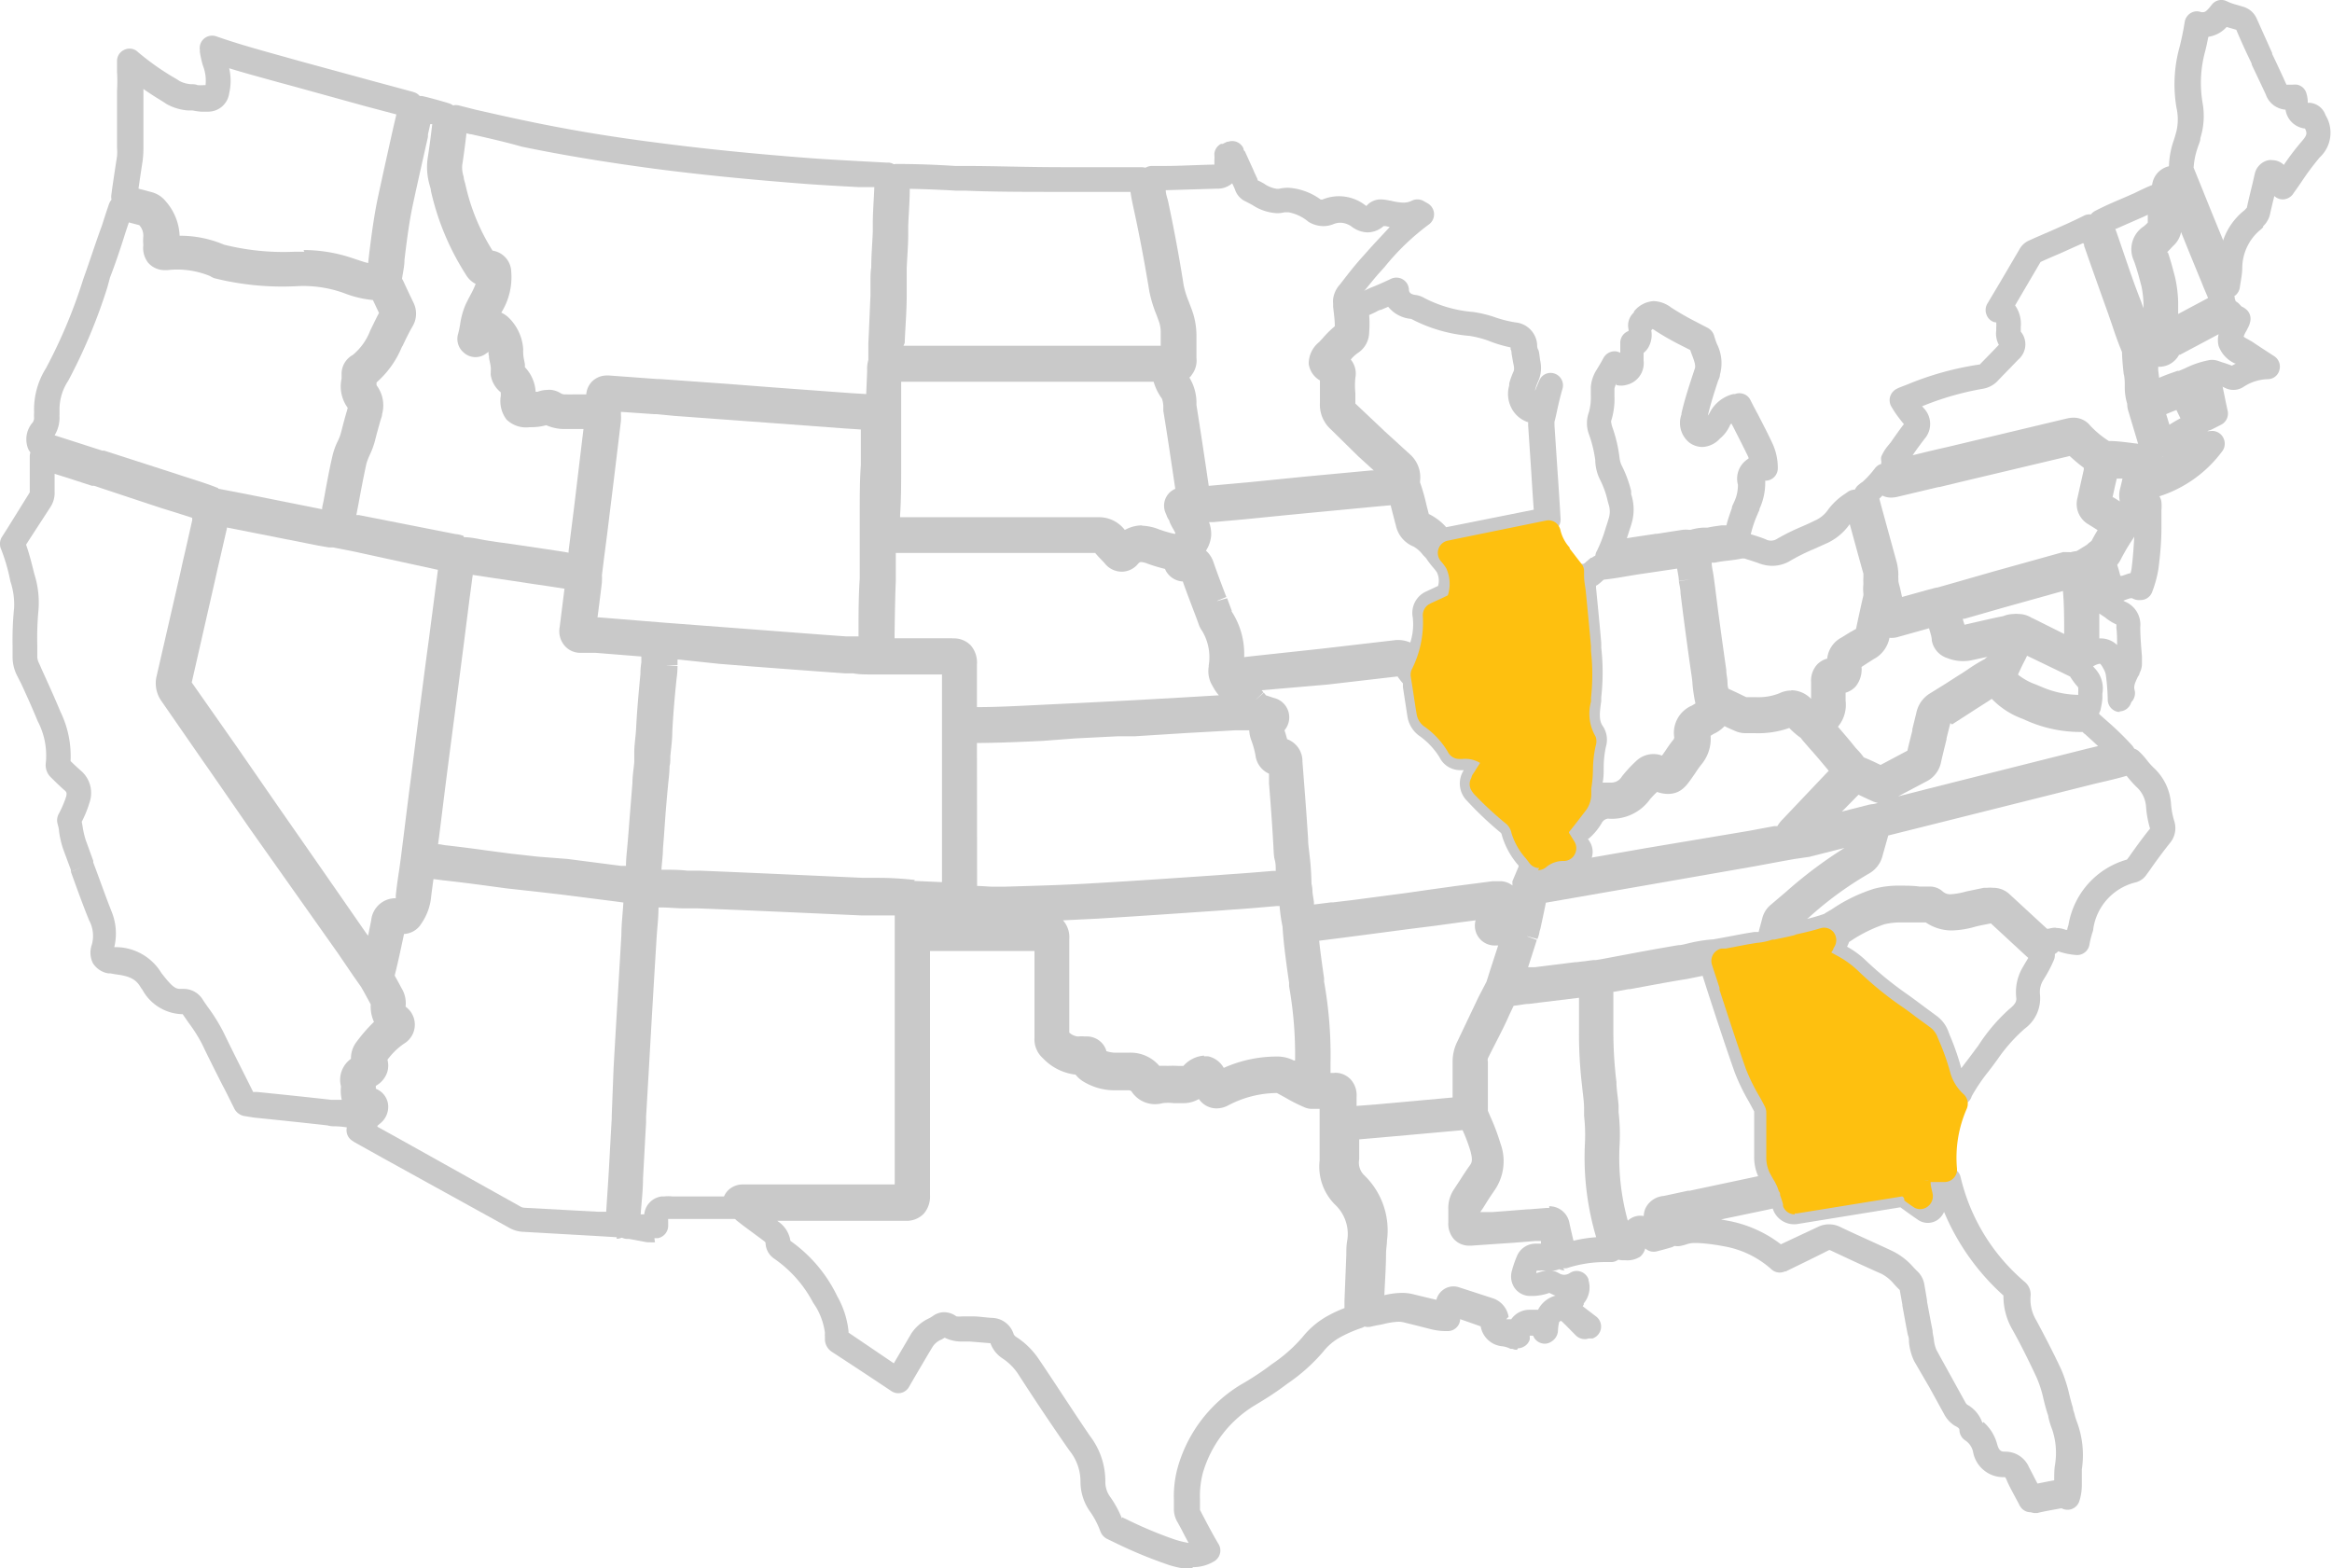 <svg xmlns="http://www.w3.org/2000/svg" xmlns:xlink="http://www.w3.org/1999/xlink" viewBox="0 0 152.03 102.24"><defs><style>.cls-1{fill:none;}.cls-2{clip-path:url(#clip-path);}.cls-3{fill:#c9c9c9;}.cls-4{fill:#fec00f;}</style><clipPath id="clip-path" transform="translate(0)"><rect class="cls-1" width="152.03" height="102.24"/></clipPath></defs><title>GA-IL-States-icon</title><g id="Layer_2" data-name="Layer 2"><g id="_ëîé_1" data-name="‘ëîé_1"><g class="cls-2"><path class="cls-3" d="M12.05,66.06h0m4.52,5.13.19,0c1.58.16,3.22.33,4.82.51l.51,0h.19a2.65,2.65,0,0,1-.05-.87,1.68,1.68,0,0,1,.65-1.8,1.75,1.75,0,0,1,.36-1.1,10.51,10.51,0,0,1,1.14-1.31,2.4,2.4,0,0,1-.21-1.14l-.42-.77-.21-.37-.5-.71-1-1.47L16.27,54l-2.69-3.89-.24-.34-2.84-4.1a2,2,0,0,1-.29-1.59l1.53-6.66.18-.82c.21-.89.41-1.79.61-2.68l0-.16-1.09-.35h0l-1-.31L6.13,31.67l-.14,0-1.57-.51-.86-.27v.24c0,.31,0,.62,0,.91a1.7,1.7,0,0,1-.26,1L1.87,35.24l-.17.27c.19.54.33,1.08.46,1.6v0l.08.32a6.13,6.13,0,0,1,.27,2.33,19,19,0,0,0-.08,2.27v.74a1,1,0,0,0,.12.48c.1.22.19.44.29.65.37.82.75,1.65,1.1,2.5a6.59,6.59,0,0,1,.66,3.22c.24.23.46.44.68.63a1.91,1.91,0,0,1,.55,2.09,7,7,0,0,1-.5,1.23l.06.34a5.48,5.48,0,0,0,.2.86l.49,1.35,0,.11v0c.38,1,.77,2.12,1.18,3.16a3.8,3.8,0,0,1,.19,2.36l.21,0A3.49,3.49,0,0,1,10.5,63.4h0l.05.07c.6.77.85,1,1.18,1H12a1.46,1.46,0,0,1,1.2.67c.12.19.26.39.39.57a11.3,11.3,0,0,1,1,1.63c.43.89.88,1.79,1.32,2.66l0,0,.6,1.2m6.6,2.36-.19,0a5.47,5.47,0,0,0-1-.13c-.18,0-.38,0-.57-.06-1.6-.18-3.23-.35-4.8-.51L16,72.77a.92.92,0,0,1-.76-.57c-.25-.49-.49-1-.74-1.46l0,0c-.44-.87-.9-1.78-1.33-2.68a9.9,9.9,0,0,0-.88-1.39l-.38-.55a3.05,3.05,0,0,1-2.63-1.6l0,0s-.08-.1-.12-.17c-.33-.57-.83-.73-1.63-.83l-.33-.06-.14,0a1.48,1.48,0,0,1-1-.66,1.54,1.54,0,0,1-.08-1.19A2.13,2.13,0,0,0,5.81,60C5.4,59,5,57.88,4.62,56.83l.75-.3-.75.29,0-.11-.5-1.35a6.35,6.35,0,0,1-.27-1.15c0-.19-.07-.38-.11-.56a.87.87,0,0,1,.09-.59v0l0,0a6.74,6.74,0,0,0,.48-1.12c.07-.26,0-.32-.07-.39-.3-.26-.58-.53-.89-.84a1.11,1.11,0,0,1-.36-1A4.83,4.83,0,0,0,2.45,47c-.33-.81-.7-1.63-1.06-2.41L1.09,44a2.7,2.7,0,0,1-.27-1.18v-.7a20.9,20.9,0,0,1,.1-2.49,4.74,4.74,0,0,0-.24-1.72L.6,37.53v0a11.89,11.89,0,0,0-.53-1.73A.81.81,0,0,1,0,35.46V35.4A.8.8,0,0,1,.13,35l.38-.6L1.94,32.1v-.05c0-.33,0-.66,0-1s0-.87,0-1.29A.8.8,0,0,1,3,29l.28.09,1.66.53,1.57.5.14,0c1.43.46,2.91.93,4.36,1.42l1,.3-.22.78.23-.78c.61.19,1.24.38,1.85.62a.82.82,0,0,1,.5.95l-.19.87-.61,2.67-.19.82c-.51,2.22-1,4.44-1.52,6.66a.33.33,0,0,0,0,.29l2.85,4.1.23.34L17.6,53l5.74,8.27,1,1.45.52.75a.18.18,0,0,1,.05.07l.23.42.44.79,0,0a1.1,1.1,0,0,1,.18.73.69.69,0,0,0,.22.69A.82.82,0,0,1,26,67.53,6.38,6.38,0,0,0,24.54,69l0,.06a.08.08,0,0,1,0,0,.81.81,0,0,1-.28,1.11l-.11.07-.31.16c0,.06,0,.17,0,.39v0a1,1,0,0,1,0,.17c-.05.5.1.58.15.6A.83.83,0,0,1,24.14,73l-.31.28-.12.11a.78.78,0,0,1-.54.21" transform="translate(0)"/><path class="cls-3" d="M150.71,8.28h0M143,10.91l.58,1.43c.44,1.1.89,2.2,1.34,3.29l0,.08a4.24,4.24,0,0,1,1.4-2h0l.16-.17,0,0c.11-.53.23-1,.37-1.58l.15-.65a1.16,1.16,0,0,1,.91-.87.65.65,0,0,1,.2,0,1.11,1.11,0,0,1,.78.31,16.71,16.71,0,0,1,1.18-1.55c.35-.4.34-.53.2-.82A1.44,1.44,0,0,1,149,7.15a1.48,1.48,0,0,1-1.29-1c-.3-.65-.62-1.31-.92-1.95l0-.06c-.31-.64-.68-1.43-1-2.2l-.28-.08-.35-.1a2,2,0,0,1-1.19.64c-.07.33-.13.64-.21.95a7.77,7.77,0,0,0-.17,3.34A4.85,4.85,0,0,1,143.45,9c0,.22-.12.43-.18.64a4.77,4.77,0,0,0-.26,1.28m2.26,8.49a.8.8,0,0,1-.75-.5l-.28-.67-.81-2c-.44-1.1-.89-2.2-1.34-3.3l-.63-1.57a1.05,1.05,0,0,1-.06-.24,5.56,5.56,0,0,1,.32-2c.07-.21.12-.4.17-.58a3.45,3.45,0,0,0,0-1.53A9.11,9.11,0,0,1,142.11,3c.12-.5.23-1,.32-1.59a.84.84,0,0,1,.39-.56.78.78,0,0,1,.68-.06.44.44,0,0,0,.15,0c.15,0,.32-.2.54-.48l0,0a.79.79,0,0,1,1-.22,3.53,3.53,0,0,0,.65.23l.43.13a1.38,1.38,0,0,1,.86.78l1,2.23,0,.06c.31.64.62,1.31.93,2h.05l.35,0a1.42,1.42,0,0,1,.29,0,.79.79,0,0,1,.58.47,2,2,0,0,1,.12.71h.11a1.19,1.19,0,0,1,1.05.81,2.19,2.19,0,0,1-.38,2.75,17.71,17.71,0,0,0-1.2,1.61c-.16.24-.34.49-.51.73l-.07.1a.86.86,0,0,1-.62.3.82.82,0,0,1-.56-.22c-.09.37-.18.73-.26,1.09a1.58,1.58,0,0,1-.47.88l0,.06a1.23,1.23,0,0,1-.2.19,3.26,3.26,0,0,0-1.16,2.44c0,.46-.11.92-.16,1.31a.83.83,0,0,1-.7.69h-.1" transform="translate(0)"/><path class="cls-3" d="M73.16,98.92l.26.12a26.75,26.75,0,0,0,3,1.27,6.06,6.06,0,0,0,1.07.28c-.16-.29-.32-.59-.47-.89l-.24-.44a1.65,1.65,0,0,1-.25-.91c0-.19,0-.39,0-.58v0a7,7,0,0,1,.28-2.21,9.26,9.26,0,0,1,4.07-5.28,19.16,19.16,0,0,0,1.71-1.1l.32-.24a10,10,0,0,0,2-1.76,5.47,5.47,0,0,1,1.68-1.41,8.68,8.68,0,0,1,1.06-.49l0-.47.12-3v0c0-.32,0-.64.07-1a2.62,2.62,0,0,0-.81-2.28,3.5,3.5,0,0,1-1-2.87c0-.49,0-1,0-1.52V72.83c0-.17,0-.35,0-.54h-.53a1.15,1.15,0,0,1-.41-.08,10.68,10.68,0,0,1-1.31-.66l-.53-.29h-.09a6.89,6.89,0,0,0-3.08.8,1.6,1.6,0,0,1-.76.2,1.38,1.38,0,0,1-1.16-.61,2,2,0,0,1-1,.27c-.17,0-.31,0-.44,0h-.2a3,3,0,0,0-.73,0,1.83,1.83,0,0,1-2-.73c-.06-.08-.08-.11-.27-.11h-.12l-.64,0a3.91,3.91,0,0,1-2.15-.58,1.92,1.92,0,0,1-.49-.44A3.47,3.47,0,0,1,68,69a1.65,1.65,0,0,1-.56-1.33V66c0-1.33,0-2.69,0-4H60.63v2c0,4.08,0,9.17,0,13.93a1.7,1.7,0,0,1-.41,1.2,1.55,1.55,0,0,1-1.18.46H50.67l.08.06a1.85,1.85,0,0,1,.78,1.25,9.35,9.35,0,0,1,2.95,3.4l.12.24a5.84,5.84,0,0,1,.72,2.26.31.31,0,0,0,0,.08v0l2.95,2,.8-1.36.34-.58a2.79,2.79,0,0,1,1.17-1,2.47,2.47,0,0,0,.26-.16,1.23,1.23,0,0,1,.72-.23,1.35,1.35,0,0,1,.79.27,1.71,1.71,0,0,0,.4,0H63l.39,0c.43,0,.88.08,1.32.1A1.51,1.51,0,0,1,66.09,87a.55.55,0,0,0,.19.18,5.1,5.1,0,0,1,1.45,1.44c1,1.47,2.11,3.21,3.33,5a4.86,4.86,0,0,1,1,3,1.65,1.65,0,0,0,.34,1,6.92,6.92,0,0,1,.74,1.37m4.58,3.32a6,6,0,0,1-1.77-.37,29.19,29.19,0,0,1-3.23-1.35l-.5-.24a.91.91,0,0,1-.49-.53,5.47,5.47,0,0,0-.65-1.25,3.36,3.36,0,0,1-.64-2,3.2,3.2,0,0,0-.72-2c-1.23-1.76-2.39-3.51-3.35-5a3.58,3.58,0,0,0-1-1,2,2,0,0,1-.8-1l-1.35-.11-.39,0h-.16a2.43,2.43,0,0,1-1.08-.25l-.21.12a1.25,1.25,0,0,0-.56.44l-.35.58c-.39.67-.81,1.37-1.21,2.07h0a.8.8,0,0,1-1.15.27c-1.3-.87-2.61-1.73-3.85-2.54a1,1,0,0,1-.48-.79s0-.11,0-.18a2.26,2.26,0,0,1,0-.29,4.44,4.44,0,0,0-.56-1.64L53,84.91a8,8,0,0,0-2.51-2.84,1.28,1.28,0,0,1-.58-1c0-.06,0-.09-.14-.19l-1.35-1-.37-.29a.82.82,0,0,1-.32-.65V78.7a.84.84,0,0,1,.23-.6.79.79,0,0,1,.6-.24H59v0c0-4.75,0-9.84,0-13.93V61.12a.81.81,0,0,1,.81-.8h8.56a.81.81,0,0,1,.67.7,2,2,0,0,1,0,.26c0,1.57,0,3.16,0,4.71v1.79c.52.45.93.69,1.41.59a.55.55,0,0,1,.18,0h.08a.81.81,0,0,1,.8.72h0a2.27,2.27,0,0,0,1.29.33,4.53,4.53,0,0,0,.5,0h.26a1.81,1.81,0,0,1,1.58.79.21.21,0,0,0,.19.11l.11,0a2.93,2.93,0,0,1,.61-.06c.21,0,.41,0,.61,0h.08l.15,0,.27,0a.36.36,0,0,0,.26-.09l.13-.12a1.63,1.63,0,0,1,.74-.47.83.83,0,0,1,.66.17,1.63,1.63,0,0,1,.42.65l.06.15a8.48,8.48,0,0,1,3.76-.95,1.75,1.75,0,0,1,.83.19l.57.31a11.42,11.42,0,0,0,1,.54H86c.32,0,.65,0,.91,0a.78.78,0,0,1,.6.23.85.85,0,0,1,.24.6c0,.45,0,.89,0,1.33v.55c0,.24,0,.47,0,.71,0,.53,0,1.08,0,1.63a1.92,1.92,0,0,0,.54,1.62A4.33,4.33,0,0,1,89.52,81a7.54,7.54,0,0,0-.06.83v0c0,1-.09,2-.13,3l0,1a.82.82,0,0,1-.55.74,8.54,8.54,0,0,0-1.33.57,3.67,3.67,0,0,0-1.2,1,11.78,11.78,0,0,1-2.31,2.06l-.31.23c-.53.39-1.12.77-1.86,1.21a7.65,7.65,0,0,0-3.35,4.38,5.87,5.87,0,0,0-.19,1.71v0c0,.19,0,.38,0,.57l0,.06,0,.08.22.42c.32.61.64,1.22,1,1.82a.81.81,0,0,1,0,.81.86.86,0,0,1-.28.29,2.67,2.67,0,0,1-1.41.39" transform="translate(0)"/><path class="cls-3" d="M41.75,79.17H42A1.3,1.3,0,0,1,43.15,78l.17,0a2.51,2.51,0,0,1,.51,0H47.2a1.25,1.25,0,0,1,.25-.38,1.36,1.36,0,0,1,1-.4h9.88c0-4.4,0-9,0-13V61.3c0-.13,0-.26,0-.39V59.68l-1.2,0-1,0c-3.39-.15-7-.32-10.67-.46l-.83,0c-.52,0-1.06-.06-1.57-.06h-.13c0,.68-.09,1.38-.13,2.06-.21,3.43-.37,6.19-.51,8.69-.06,1-.11,1.93-.17,2.9l0,.39c-.07,1.19-.13,2.41-.2,3.62,0,.83-.11,1.66-.16,2.47m.94.24h0v0Zm0,.14h0v0Zm0,.49h0Zm0,.83a3.11,3.11,0,0,1-.33,0h-.18L41,80.77h-.15a.8.8,0,0,1-.56-.28.79.79,0,0,1-.2-.59l.05-.8c.06-.82.11-1.66.16-2.49.07-1.2.14-2.43.21-3.61l0-.39c0-1,.11-1.94.16-2.91.15-2.49.31-5.25.52-8.69,0-.72.09-1.45.13-2.16l.05-.71a.81.81,0,0,1,.31-.59.79.79,0,0,1,.66-.15l.17,0h.55c.55,0,1.11,0,1.65.06l.82,0c3.64.14,7.29.31,10.68.46l1,0c.67,0,1.36,0,2,.1a.81.81,0,0,1,.73.81v5.24c0,4.25,0,9.07,0,13.68a1.48,1.48,0,0,1,0,.22.82.82,0,0,1-.69.72H48.71a.82.82,0,0,1-.81.78H43.84l-.28,0a.76.76,0,0,0,0,.15c0,.12,0,.22,0,.32a.83.83,0,0,1-.66.78l-.24,0" transform="translate(0)"/><path class="cls-3" d="M24.61,73.46l1.14.63,8.16,4.56a.58.58,0,0,0,.28.09L39,79l.52,0c.05-.81.11-1.65.16-2.48.07-1.2.13-2.41.2-3.59v-.18L40,69.65c.14-2.51.31-5.27.51-8.69,0-.71.09-1.42.13-2.12l-.51-.07-3.45-.44-1.82-.21-1.82-.2-1.63-.22c-.84-.11-1.7-.22-2.54-.31l-.61-.08c-.06.43-.12.87-.17,1.3a3.66,3.66,0,0,1-.62,1.6l0,0a1.4,1.4,0,0,1-1.13.68c-.19.89-.38,1.81-.61,2.71.15.27.3.54.44.81l0,0a1.88,1.88,0,0,1,.27,1.22v0h0a1.44,1.44,0,0,1-.1,2.41,4.5,4.5,0,0,0-1.08,1.05,1.49,1.49,0,0,1,0,.76,1.58,1.58,0,0,1-.76.94,1.34,1.34,0,0,1,0,.19,1.28,1.28,0,0,1,.78.9,1.38,1.38,0,0,1-.48,1.35l-.2.17m15.61,7.26h0l-1.32-.08-4.74-.27a2.06,2.06,0,0,1-1-.29L25,75.52l-1.9-1.06L23,74.39a.81.81,0,0,1-.31-1.09l.06-.11v0s.05-.1.07-.14a1.1,1.1,0,0,1,.2-.28l.19-.17.24-.22a1.38,1.38,0,0,1-.51-1.43h0v0a2,2,0,0,1,0-.7.78.78,0,0,1,.18-.35,1.76,1.76,0,0,1,.58-.38,1,1,0,0,1-.07-.15.86.86,0,0,1,.07-.7l.11-.16a7.4,7.4,0,0,1,1.54-1.61,1.52,1.52,0,0,1-.45-1.42.63.63,0,0,0-.08-.17v0l-.46-.83-.15-.27a.82.82,0,0,1-.08-.61c.27-1,.49-2,.69-3l.08-.38c.12-.58.44-.88.95-.88H26l.13,0h.05a1.91,1.91,0,0,0,.35-.82c0-.59.14-1.19.23-1.76l.06-.41a.8.8,0,0,1,.87-.69c.27,0,.53.06.77.09l.62.08,2.56.32,1.63.22,1.8.2,1.85.21,3.46.45,1.26.16a.81.81,0,0,1,.7.86l0,.69c-.05.71-.1,1.45-.14,2.18-.2,3.43-.36,6.19-.51,8.7l-.18,3.13v.18c-.06,1.18-.13,2.4-.2,3.6-.05.84-.11,1.68-.16,2.5L41,80a.8.8,0,0,1-.8.76" transform="translate(0)"/><path class="cls-3" d="M125.24,78.71Zm-1.12,0h0m5.19,14a2.93,2.93,0,0,1,.89,1.44c.13.47.28.49.54.49a1.67,1.67,0,0,1,1.53,1l.45.87,0,0,.11.21.75-.15.34-.06c0-.36,0-.71.05-1a4.82,4.82,0,0,0-.18-2.31,5.26,5.26,0,0,1-.25-.81c0-.1-.05-.2-.08-.3-.1-.32-.18-.64-.25-.93a7.51,7.51,0,0,0-.43-1.34c-.55-1.18-1.06-2.2-1.57-3.11a4.35,4.35,0,0,1-.6-2.25,15.22,15.22,0,0,1-3.87-5.45,1.27,1.27,0,0,1-.41.51,1.13,1.13,0,0,1-1.3,0l-.39-.27-.75-.54-4.44.72-2.21.36a1.46,1.46,0,0,1-1.67-1l-.5.11-2.87.6.42.08a8.07,8.07,0,0,1,3.48,1.54L118.49,80a1.65,1.65,0,0,1,1.5,0c1,.48,2.19,1,3.36,1.55a4.31,4.31,0,0,1,1.33,1c.11.12.22.24.32.33a1.55,1.55,0,0,1,.46.9c.06.33.11.65.17,1v.08c.12.62.23,1.26.36,1.88,0,.2.06.39.08.55a2.42,2.42,0,0,0,.16.69c.31.58.65,1.18.94,1.71l.95,1.72a.52.52,0,0,0,.12.16l0,0a2.15,2.15,0,0,1,1,1.2m5.14,5.43h0m-2,.39a.78.78,0,0,1-.68-.39.27.27,0,0,1-.06-.11l-.36-.67v0c-.17-.32-.34-.63-.49-1a.6.6,0,0,0-.08-.12h0a2,2,0,0,1-2.08-1.65,1.2,1.2,0,0,0-.49-.73.85.85,0,0,1-.4-.67c0-.09,0-.15-.32-.31l0,0a2,2,0,0,1-.69-.77l-.94-1.71-1-1.72a3.77,3.77,0,0,1-.34-1.25c0-.15,0-.31-.07-.45-.13-.64-.24-1.29-.36-1.92v-.08c-.06-.31-.11-.62-.17-.94a.43.43,0,0,0,0,0c-.13-.12-.25-.25-.36-.37a2.75,2.75,0,0,0-.8-.67c-1.18-.52-2.37-1.08-3.39-1.56h0l-.06,0c-.81.41-1.63.81-2.43,1.2l-.39.19-.06,0a.8.8,0,0,1-.9-.16,6.24,6.24,0,0,0-3.14-1.49,11.91,11.91,0,0,0-1.59-.2h0l-.38,0h0a1.68,1.68,0,0,0-.45.1,3.15,3.15,0,0,1-.36.09.81.81,0,0,1-.91-.47,4.87,4.87,0,0,0-.28-.56l-.17-.3h0a.85.85,0,0,1,0-.73.84.84,0,0,1,.56-.46h0l1.69-.36.13,0,1.42-.3,2.88-.61,1.22-.25a.79.79,0,0,1,.92.52c.07.18.14.39.2.6l2.12-.34,4.64-.75.18,0a1.11,1.11,0,0,1,.71.26l.29.21-.09-.52,0-.09a.85.85,0,0,1,.17-.67.82.82,0,0,1,.62-.3h1.19a.81.81,0,0,1,.79.64,12.79,12.79,0,0,0,4.19,6.83,1.08,1.08,0,0,1,.37.92,2.61,2.61,0,0,0,.38,1.59c.53,1,1.06,2,1.63,3.22a9.6,9.6,0,0,1,.52,1.63c.07.28.14.56.23.84,0,.13.07.27.1.39a3.57,3.57,0,0,0,.17.55,6.2,6.2,0,0,1,.31,3.08c0,.34,0,.69,0,1a3.41,3.41,0,0,1-.17,1.09.81.81,0,0,1-1.15.44l-.34.06c-.43.08-.84.15-1.24.25l-.11,0h-.12" transform="translate(0)"/><path class="cls-3" d="M134.06,60.5a1.7,1.7,0,0,1,.61.12l.1,0c0-.12.07-.25.09-.38a5.33,5.33,0,0,1,3.8-4.2c.09-.11.17-.22.25-.34l0,0c.4-.56.81-1.13,1.26-1.68a6.57,6.57,0,0,1-.26-1.39,1.92,1.92,0,0,0-.64-1.34,7.38,7.38,0,0,1-.55-.61l-.08-.1c-.45.13-.89.24-1.32.34l-.73.17L126.1,53.72l-3,.75c-.12.44-.25.88-.37,1.32a1.85,1.85,0,0,1-.9,1.17,22.89,22.89,0,0,0-3.92,2.87l-.1.08c.38-.1.76-.2,1.11-.33l0,0,.11-.07.39-.23a10.54,10.54,0,0,1,2.76-1.34,6.1,6.1,0,0,1,1.68-.2c.44,0,.87,0,1.29.06l.74,0a1.25,1.25,0,0,1,.75.31.73.73,0,0,0,.54.19,4.72,4.72,0,0,0,1-.18h0l1.15-.24.22,0a2,2,0,0,1,.39,0,1.54,1.54,0,0,1,1.07.42l2.44,2.25.05,0,.05,0a1.76,1.76,0,0,1,.45-.07m-14.15.37h0m0,0h0m13.67,1.53a.79.79,0,0,1-.54-.22l-.58-.53c-.8-.73-1.63-1.49-2.43-2.24h-.08l-.22,0c-.35.07-.72.14-1.07.23h0a5.84,5.84,0,0,1-1.38.22,2.31,2.31,0,0,1-1.49-.5l-.64,0c-.4,0-.81-.06-1.19-.06a4.63,4.63,0,0,0-1.26.15,9.64,9.64,0,0,0-2.35,1.15l-.39.24-.09.07a.69.69,0,0,1-.19.1,18.08,18.08,0,0,1-2.38.67l-.57.13-.46.1a.81.81,0,0,1-.74-.23.85.85,0,0,1-.21-.76l.15-.56v0c0-.14.08-.3.12-.46a.89.89,0,0,1,.32-.49l1-.86a26.09,26.09,0,0,1,4.21-3.07s.07,0,.1-.16c.13-.46.27-.93.4-1.38l.11-.4a.81.81,0,0,1,.58-.57l3.46-.86,10.51-2.64.75-.18c.56-.13,1.13-.27,1.68-.45a.79.79,0,0,1,.79.16,5,5,0,0,1,.54.6,4.75,4.75,0,0,0,.41.46,3.54,3.54,0,0,1,1.15,2.43,5.13,5.13,0,0,0,.21,1.07,1.51,1.51,0,0,1-.31,1.45c-.41.52-.82,1.07-1.2,1.61l0,0c-.09.14-.2.28-.3.42a1.22,1.22,0,0,1-.73.51,3.67,3.67,0,0,0-2.74,3c0,.15-.08.3-.11.44a5.5,5.5,0,0,0-.15.65,0,0,0,0,0,0,0,.81.81,0,0,1-.87.64h0a4.65,4.65,0,0,1-1.16-.24.79.79,0,0,1-.5.26h-.1" transform="translate(0)"/><path class="cls-3" d="M105.18,64.7v.1c0,.83,0,1.67,0,2.51a26.93,26.93,0,0,0,.2,3.23c0,.47.1,1,.14,1.53l0,.43v0a12.91,12.91,0,0,1,.07,2.08,15.39,15.39,0,0,0,.53,5,1.25,1.25,0,0,1,.58-.3,1.17,1.17,0,0,1,.46,0,1.42,1.42,0,0,1,.11-.5,1.45,1.45,0,0,1,1.19-.81h0l1.58-.34.11,0,1.55-.33,2.92-.62a3,3,0,0,1-.26-1.31V72.57c0-.07,0-.08,0-.11l-.34-.63,0,0a13.14,13.14,0,0,1-.93-1.92c-.6-1.7-1.17-3.44-1.72-5.13v0L111,63.62l-.45.09h0c-.25.05-.51.11-.79.15-1.17.19-2.36.42-3.51.63l-.09,0-1,.18m.6,17.49a.81.81,0,0,1-.8-.71,4.51,4.51,0,0,0-.17-.68v0a1.09,1.09,0,0,1,0-.17,17.55,17.55,0,0,1-.74-6.06,11.29,11.29,0,0,0-.07-1.84v0l0-.44c0-.51-.1-1-.14-1.49a29.8,29.8,0,0,1-.21-3.43c0-.82,0-1.65,0-2.45V64a.79.79,0,0,1,.68-.81l.21,0,1.4-.26.09,0c1.16-.21,2.36-.43,3.55-.63l.72-.14.18.79-.17-.79a10.35,10.35,0,0,1,1.28-.22.8.8,0,0,1,.83.56c.2.59.39,1.18.58,1.77v0c.54,1.68,1.11,3.41,1.7,5.09a10.23,10.23,0,0,0,.82,1.66h0l.38.68a1.8,1.8,0,0,1,.21.89V73.8c0,.52,0,1,0,1.57a1.49,1.49,0,0,0,.18.73c0,.09.1.19.16.28s.18.32.26.5a.81.81,0,0,1-.56,1.15l-.93.19-3,.64-1.55.33-.11,0-1.46.31.11.19q.14.24.27.51a.82.82,0,0,1,0,.67.81.81,0,0,1-.49.45l-.53.15-.39.1a.81.81,0,0,1-.79-.18,1.1,1.1,0,0,1-.32.53,1.56,1.56,0,0,1-1,.24h0" transform="translate(0)"/><path class="cls-3" d="M131.59,21.5h0m-6.27,5,.15.17a1.48,1.48,0,0,1,0,1.94c-.23.3-.48.63-.78,1.07l1.15-.28,1.34-.31,7.54-1.8a2.05,2.05,0,0,1,.46-.06,1.39,1.39,0,0,1,1.09.52,6.17,6.17,0,0,0,1.21,1c.6,0,1.23.1,1.91.18l-.64-2.14a1.47,1.47,0,0,1-.07-.46,3.67,3.67,0,0,1-.16-1.05c0-.09,0-.16,0-.23s0-.45-.07-.67c-.05-.46-.1-.93-.11-1.43-.25-.6-.46-1.19-.65-1.77l-.27-.78c-.52-1.45-1.05-2.94-1.55-4.37,0-.06,0-.13-.07-.18l-1.54.69c-.4.17-.82.35-1.23.54l-1.25,2.13-.41.7a2.1,2.1,0,0,1,.37,1.4c0,.08,0,.16,0,.24v.07a1.29,1.29,0,0,1,.3.82,1.31,1.31,0,0,1-.46,1l-.58.6c-.27.28-.54.55-.8.83a1.74,1.74,0,0,1-.9.47,18.89,18.89,0,0,0-4,1.15m-1.85,5.13a.77.77,0,0,1-.52-.2.82.82,0,0,1-.28-.69c0-.14,0-.29,0-.45a1.48,1.48,0,0,1,0-.21.65.65,0,0,1,0-.31,2.87,2.87,0,0,1,.44-.71l.18-.22c.33-.48.59-.84.85-1.18-.29-.35-.52-.65-.73-1l-.08-.13a.83.83,0,0,1-.09-.65.84.84,0,0,1,.41-.51l.14-.07.33-.13.26-.1A19.79,19.79,0,0,1,129,23.77l.06,0,.8-.82.45-.47a1.54,1.54,0,0,1-.17-.93v-.17a2.34,2.34,0,0,0,0-.36L130,21a.8.8,0,0,1-.5-.5.82.82,0,0,1,.06-.7l.81-1.36,1.28-2.18a1.29,1.29,0,0,1,.61-.57c.45-.21.9-.4,1.34-.59.75-.33,1.53-.67,2.28-1.05a.81.81,0,0,1,.68,0,.78.78,0,0,1,.44.48l.37,1c.51,1.43,1,2.92,1.55,4.37l.27.79c.21.6.42,1.22.67,1.81a.75.75,0,0,1,.07.33,13.18,13.18,0,0,0,.11,1.41c0,.24.05.48.07.72a2.45,2.45,0,0,1,0,.27,2.22,2.22,0,0,0,.11.72.84.84,0,0,1,0,.42l.84,2.77a.82.82,0,0,1-.27.87,5.74,5.74,0,0,1-.5.36l-.22.14a.74.74,0,0,1-.56.14c-.88-.12-1.68-.2-2.42-.24a.84.84,0,0,1-.41-.14l-.11-.08a7.81,7.81,0,0,1-1.54-1.27L126.23,31l-2.57.62-.19,0" transform="translate(0)"/><path class="cls-3" d="M100.9,82.12v.7h0v-.7Zm-.74.78,0,.1.26-.08a1.55,1.55,0,0,1,.36-.08,1.39,1.39,0,0,0-.41,0l-.18,0m-2,3.17.1,0,.23,0a1.44,1.44,0,0,1,1.19-.62h.28l.28,0a1.79,1.79,0,0,1,1.14-.92,2.87,2.87,0,0,1-.4-.18h0a3.51,3.51,0,0,1-1.09.2h-.19a1.24,1.24,0,0,1-1-.54,1.33,1.33,0,0,1-.18-1.05,7.24,7.24,0,0,1,.34-1,1.31,1.31,0,0,1,1.23-.82h.08l.26,0s0-.11,0-.17l-.24,0h-.16l-1.37.11-1.19.08h0l-1.59.11h-.13a1.33,1.33,0,0,1-1-.43,1.52,1.52,0,0,1-.36-1.08c0-.34,0-.62,0-.87a2.17,2.17,0,0,1,.38-1.31l.38-.58c.21-.33.43-.67.67-1,.12-.17.16-.38,0-.94a10.73,10.73,0,0,0-.5-1.32l-1,.09-4.24.38-1.5.13c0,.42,0,.86,0,1.3a1.14,1.14,0,0,0,.35,1.06,5,5,0,0,1,1.46,4.25c0,.23-.05.5-.06.77v0c0,.93-.07,1.85-.11,2.78a5,5,0,0,1,1.14-.15,2.9,2.9,0,0,1,.79.1l.74.18h0l.72.17a1.17,1.17,0,0,1,.39-.61,1.13,1.13,0,0,1,1.07-.21l.62.2,1.63.53a1.53,1.53,0,0,1,1,1.2M98.9,88a.8.8,0,0,1-.3-.06l-.12,0a1.63,1.63,0,0,0-.54-.17,1.57,1.57,0,0,1-1.41-1.3L95.19,86a.73.73,0,0,1-.09.35.81.81,0,0,1-.72.43,4.2,4.2,0,0,1-1.12-.13l-.94-.24h0l-.77-.19a1.52,1.52,0,0,0-.38-.05,4.78,4.78,0,0,0-.89.13,4.42,4.42,0,0,1-.5.1l-.41.09a.8.8,0,0,1-.7-.16.82.82,0,0,1-.29-.67l0-.69c0-1,.08-2.08.13-3.13v0c0-.3,0-.61.06-.92a3.35,3.35,0,0,0-1-2.89,2.74,2.74,0,0,1-.8-2.31c0-.51,0-1.05,0-1.57v-.37a.82.82,0,0,1,.74-.82l.58,0,1.66-.14L94,72.32l1.56-.14a.82.82,0,0,1,.82.5c.05.14.11.28.17.42h0a14.23,14.23,0,0,1,.61,1.62,2.62,2.62,0,0,1-.24,2.35c-.21.3-.42.62-.62.93l-.4.62a.43.43,0,0,0-.1.32c0,.24,0,.5,0,.8l1.35-.1h0l1.19-.09,1.36-.11h.16l.94-.08a.81.81,0,0,1,.85.64c.11.51.23,1,.35,1.53l.07.3a.82.82,0,0,1-.8,1h-.11a1.4,1.4,0,0,1,.48.18.65.65,0,0,0,.33.1.71.71,0,0,0,.41-.14.8.8,0,0,1,.69-.06.81.81,0,0,1,.49.5l0,.06a1.61,1.61,0,0,1-.31,1.5l0,.08-.07.11.08.06h0l.81.62a.82.82,0,0,1-.25,1.42l-.09,0-.16,0a.82.82,0,0,1-.86-.22l-.63-.64-.29-.28h0s-.13,0-.15.1a2.68,2.68,0,0,0-.07.51.88.88,0,0,1-.44.74.76.76,0,0,1-.7.08.8.8,0,0,1-.48-.47h-.22a.2.2,0,0,0,0,.09c0,.06,0,.11,0,.15a.79.79,0,0,1-.42.49.73.73,0,0,1-.35.09" transform="translate(0)"/><path class="cls-3" d="M101,78.64a1.33,1.33,0,0,1,1.32,1.12c.08.37.17.75.26,1.13a8.88,8.88,0,0,1,1.48-.23,18.23,18.23,0,0,1-.73-6.19,11.25,11.25,0,0,0-.06-1.73c0-.16,0-.32,0-.48,0-.48-.09-1-.13-1.46v0a28.68,28.68,0,0,1-.2-3.51c0-.75,0-1.5,0-2.24l-2.63.32-.63.08c-.31,0-.62.09-1,.12l-.29.61C98,67.08,97.49,68,97,69a.44.44,0,0,0,0,.22v3.2l.18.42h0a13.78,13.78,0,0,1,.64,1.71,3.34,3.34,0,0,1-.35,3c-.2.29-.41.6-.6.91s-.24.38-.37.56l.65,0h.14l1.06-.08,1.26-.1h.1l1.14-.09H101m1,4.07a.71.71,0,0,1-.4-.11.82.82,0,0,1-.39-.52l-.08-.35.77-.18-.77.16c-.11-.46-.22-.94-.32-1.42l-1,.08h-.1l-1.26.1-1.08.08h-.14l-1.52.12a.84.84,0,0,1-.62-.23.86.86,0,0,1-.25-.61c0-.33,0-.6,0-.85a1.44,1.44,0,0,1,.25-.86c.14-.2.26-.4.39-.59s.42-.66.65-1A1.69,1.69,0,0,0,96.26,75a13.82,13.82,0,0,0-.58-1.51h0c-.09-.2-.17-.4-.25-.6a.81.81,0,0,1-.06-.31v-.91c0-.8,0-1.62,0-2.43a2.14,2.14,0,0,1,.22-1c.46-.93.92-1.88,1.37-2.8l.5-1a.83.83,0,0,1,.69-.46,10.93,10.93,0,0,0,1.27-.13c.22,0,.45-.07.67-.09l2.72-.34.8-.09a.8.8,0,0,1,.63.19.84.84,0,0,1,.27.61v.7c0,.83,0,1.67,0,2.5a28.31,28.31,0,0,0,.2,3.32v0c.05.49.1,1,.14,1.49,0,.16,0,.31,0,.47a14.25,14.25,0,0,1,.07,2,16.54,16.54,0,0,0,.7,5.76c0,.06,0,.12,0,.18v0a5,5,0,0,1,.2.81.81.81,0,0,1-.73.92h-.56a8.12,8.12,0,0,0-2.39.4h0a1,1,0,0,1-.24,0" transform="translate(0)"/><path class="cls-3" d="M119.22,60.29h0m0,.06h0m1.16,1.35a5.8,5.8,0,0,1,1.24.9,22.78,22.78,0,0,0,2.69,2.2c.37.26.73.53,1.09.8h0l.84.62a2.2,2.2,0,0,1,.77,1l.09.24a16.46,16.46,0,0,1,.76,2.18l.54-.71,0,0c.12-.16.24-.31.35-.47l.22-.29A11.57,11.57,0,0,1,131,65.78c.42-.34.48-.52.44-.79a3.2,3.2,0,0,1,.44-1.95l.08-.14.27-.45-.19-.17-2.25-2.08c-.34.07-.69.13-1,.21h0a6,6,0,0,1-1.53.25,3,3,0,0,1-1.71-.52l-.47,0c-.38,0-.78,0-1.14,0a4.35,4.35,0,0,0-1.1.12,9.39,9.39,0,0,0-2.18,1.08l-.11.07a3,3,0,0,1-.16.36M127.83,72a.78.78,0,0,1-.58-.24,3.82,3.82,0,0,1-1-1.7,15.05,15.05,0,0,0-.69-2l-.1-.25a.6.6,0,0,0-.21-.28l-.85-.63.46-.67-.48.66-1.06-.78a22.54,22.54,0,0,1-2.89-2.37,5.28,5.28,0,0,0-1.19-.8l-.42-.24a.81.81,0,0,1-.31-1.08c0-.11.12-.22.18-.33a3.39,3.39,0,0,0,.33-.7.75.75,0,0,1,.16-.29.88.88,0,0,1,.26-.25l.32-.19a10.28,10.28,0,0,1,2.6-1.27,5.66,5.66,0,0,1,1.51-.17c.42,0,.84,0,1.25.05l.68,0a.88.88,0,0,1,.47.18,1.38,1.38,0,0,0,.92.32,4.93,4.93,0,0,0,1.14-.19h0l1.12-.24.22,0a1.85,1.85,0,0,1,.27,0,.87.87,0,0,1,.63.25l2.5,2.3.63.58a.82.82,0,0,1,.21.89,8.42,8.42,0,0,1-.62,1.2l-.08.13a1.47,1.47,0,0,0-.22.92,2.46,2.46,0,0,1-1,2.26,10.81,10.81,0,0,0-1.77,2l-.22.3c-.12.17-.25.33-.37.49l0,0a11.67,11.67,0,0,0-1.09,1.61A.75.75,0,0,1,128,72h-.12" transform="translate(0)"/><path class="cls-3" d="M127.15,47.14c-.08.33-.17.66-.25,1v.06c-.12.49-.25,1-.36,1.5a1.8,1.8,0,0,1-1,1.27l-1.8.95,2-.51,10.29-2.59.75-.18h0l-.49-.45,0,0-.35-.32,0,0a.73.73,0,0,1-.17-.15,8.69,8.69,0,0,1-3.51-.68l-.41-.18a5.28,5.28,0,0,1-2-1.3l0,0-.27.18-.63.4-.82.53,0,0-.87.56m-6.1,4.58-.42.43-.66.67,1.73-.44a2.43,2.43,0,0,1,.31-.05l.31-.07a2,2,0,0,1-.39-.13l-.5-.23-.38-.18m-3.71,3.42a.81.81,0,0,1-.7-.41.83.83,0,0,1,.13-1c.92-.92,1.83-1.85,2.71-2.75l.8-.81a.8.8,0,0,1,.84-.2c.35.13.68.28,1,.43l.46.22h0l0,0c.67-.37,1.38-.74,2.15-1.14a.19.19,0,0,0,.13-.18c.12-.52.25-1,.37-1.52l0-.07q.14-.54.27-1.11a1.18,1.18,0,0,1,.57-.79l1-.61,0,0,.85-.54.57-.37c.31-.21.62-.41.95-.6a.81.81,0,0,1,1.07.27,1.83,1.83,0,0,0,.26.32l.12.13a3.71,3.71,0,0,0,1.46.88l.45.2a7.76,7.76,0,0,0,3.25.54.81.81,0,0,1,.72.46l.07.06.09.08.35.31,0,0a19.55,19.55,0,0,1,1.6,1.56.81.81,0,0,1-.37,1.32c-.49.15-1,.27-1.46.38l-.73.18L126.18,53l-3.85,1-.11,0h-.13l-4.28,1.08-.27.07a.65.65,0,0,1-.2,0" transform="translate(0)"/><path class="cls-3" d="M141.33,16.45c.19.55.33,1.1.47,1.63a8.43,8.43,0,0,1,.2,1.58c0,.16,0,.35,0,.53l0,.28,1.63-.87.32-.17c-.1-.25-.21-.5-.31-.74l-.1-.25-.78-1.9-.57-1.41a1.63,1.63,0,0,1-.46.85l-.14.14c-.1.11-.2.22-.32.33m0,6.12a.78.78,0,0,1-.39-.1.82.82,0,0,1-.41-.62c0-.38-.08-.76-.11-1.13l0-.39c0-.19,0-.39,0-.57a7.34,7.34,0,0,0-.16-1.28,15.48,15.48,0,0,0-.53-1.76,1.06,1.06,0,0,1,.4-1.36,2.38,2.38,0,0,0,.37-.35l.17-.18,0,0a5.75,5.75,0,0,0-.26-2.22.75.75,0,0,1-.05-.26,1.42,1.42,0,0,1,1.09-1.51.8.8,0,0,1,1,.46l.49,1.19,1.39,3.45.78,1.89.1.25.54,1.31,0,.08v0a.81.81,0,0,1-.36,1.05l-1,.52-2.6,1.38-.11.06a.76.76,0,0,1-.36.08" transform="translate(0)"/><path class="cls-3" d="M140.7,23.89l0,.24.06.5h0c.28-.12.56-.23.85-.33l.34-.12.1,0,.4-.17a6,6,0,0,1,1.62-.54,1.22,1.22,0,0,1,.54.06l.26.09c.2.06.41.13.63.22l.27-.14-.06,0a2,2,0,0,1-1.07-1.14,1.56,1.56,0,0,1,0-.77l-2.52,1.34-.06,0a1.38,1.38,0,0,1-.17.25,1.46,1.46,0,0,1-1.2.53M144.11,25h0m-4,1.55a.87.87,0,0,1-.41-.11.86.86,0,0,1-.38-.53,5.69,5.69,0,0,1-.08-.68,2.09,2.09,0,0,0,0-.26c0-.23,0-.47-.07-.69,0-.4-.09-.8-.11-1.22a.81.81,0,0,1,.77-.84,7.46,7.46,0,0,1,.82,0h0a.81.81,0,0,1,.5-.52l.23-.11,2.92-1.56.71-.37a.8.8,0,0,1,1,.19l.12.13a1.17,1.17,0,0,1,.33.21.8.8,0,0,1,.25.72,1.55,1.55,0,0,1-.17.48l-.09.18v0a1.64,1.64,0,0,0-.18.38,1.89,1.89,0,0,0,.28.17l.28.16c.47.32.94.62,1.43.94a.81.81,0,0,1,.34.91.78.78,0,0,1-.76.59,3,3,0,0,0-1.56.49,1.2,1.2,0,0,1-1.24.07,4.18,4.18,0,0,0-.6-.22l-.18-.06a4.93,4.93,0,0,0-1.09.39l-.47.2,0,0-.13,0-.3.11q-.39.14-.78.3c-.35.14-.71.29-1.09.41a1,1,0,0,1-.24,0" transform="translate(0)"/><path class="cls-3" d="M137.75,32.41l.2.12.25.16a1.77,1.77,0,0,1,0-.77c.06-.24.12-.48.17-.72l-.37,0c-.1.41-.19.82-.28,1.24m-.12.54h0m.42,3.82c.08.25.15.49.21.74l.11,0,.38-.13.18-.05a2.47,2.47,0,0,0,.08-.43c.08-.63.12-1.29.16-1.94l-.12.19a12.55,12.55,0,0,0-.77,1.31,1.55,1.55,0,0,1-.23.34m-1.12,1.87h0m.81.79a.8.8,0,0,1-.3-.06.83.83,0,0,1-.48-.52.86.86,0,0,1-.09-.3.79.79,0,0,1-.1-.27,7.49,7.49,0,0,0-.42-1.45.82.82,0,0,1,.26-1l.1-.07c.09-.06.12-.09.13-.11a13.44,13.44,0,0,1,.83-1.41l-.57-.36-.65-.4-.06,0a.83.83,0,0,1-.35-.79.51.51,0,0,1,0-.09l.45-2.07.09-.41a.81.81,0,0,1,.84-.63c.64,0,1.31.1,2.05.2a.81.81,0,0,1,.56.34.82.82,0,0,1,.12.65l0,.18L139.87,32a1,1,0,0,1,.29,0,.81.81,0,0,1,.75.74,2.56,2.56,0,0,1,0,.52l0,.23c0,.32,0,.64,0,.95,0,.87-.08,1.74-.19,2.61a7.48,7.48,0,0,1-.41,1.53.8.8,0,0,1-.77.54A.88.88,0,0,1,139,39l-.11,0a3.48,3.48,0,0,0-.72.29.87.87,0,0,1-.41.11" transform="translate(0)"/><path class="cls-3" d="M131.58,44a4,4,0,0,0,1.13.62l.48.2a6.19,6.19,0,0,0,2.3.48,2,2,0,0,1,0-.26c0-.2,0-.24-.05-.28a4.51,4.51,0,0,1-.48-.65l-.59-.29-2.22-1.07c-.06.13-.12.26-.19.39s-.28.56-.4.84l0,0m4.61,2.94h0a8.61,8.61,0,0,1-3.66-.63l-.43-.18a4.73,4.73,0,0,1-1.8-1.13l-.1-.11a2.85,2.85,0,0,1-.34-.41.84.84,0,0,1-.13-.62.87.87,0,0,1,.36-.53l0,0c.14-.31.29-.62.43-.9s.35-.71.51-1.07a.82.82,0,0,1,.48-.45.84.84,0,0,1,.66.06h0l.06,0,2.83,1.36.83.41a.82.82,0,0,1,.39.39,1.86,1.86,0,0,0,.35.51,1.89,1.89,0,0,1,.45,1.6l0,.25v0c0,.25-.06.5-.11.77a.81.81,0,0,1-.79.64" transform="translate(0)"/><path class="cls-3" d="M136.94,41.62a1.55,1.55,0,0,1,1.08.43c0-.38,0-.76-.05-1.14a1,1,0,0,0,0-.2,3.33,3.33,0,0,1-.75-.47l-.15-.1-.21-.14c0,.55,0,1.09,0,1.62h.05m1.7,1.28h0l.25,0Zm-.39,3.51-.14,0a.81.81,0,0,1-.67-.79,14.18,14.18,0,0,0-.12-1.59,1.19,1.19,0,0,0-.14-.4c-.15-.28-.22-.35-.25-.36a1.06,1.06,0,0,0-.35.12l-.15.07a.81.81,0,0,1-1.14-.74c0-1.75-.07-3.56-.14-5.39a.82.82,0,0,1,.46-.78,1.9,1.9,0,0,0,.35-.21.84.84,0,0,1,.81-.06.81.81,0,0,1,.46.65,2.34,2.34,0,0,0,.36,1.07.75.75,0,0,1,.13.32l.06.08a1.36,1.36,0,0,1,.1.21s0,.1,0,.15h0l0,0,.22.16a2.76,2.76,0,0,0,.46.3,1.62,1.62,0,0,1,1,1.65c0,.64.06,1.3.11,1.94v0l0,.4a1.31,1.31,0,0,1-.16.68c0,.1-.08.18-.12.26-.17.36-.27.58-.2.83a.84.84,0,0,1-.18.76.24.24,0,0,0-.06.11.82.82,0,0,1-.76.53" transform="translate(0)"/><path class="cls-3" d="M141.22,27l.21.69q.36-.23.72-.42c-.09-.18-.18-.36-.26-.54l-.24.09-.43.18M141,29.74a.92.92,0,0,1-.28,0,.79.79,0,0,1-.49-.53l-.74-2.45a.82.82,0,0,1,.53-1c.36-.11.72-.26,1.06-.4l.82-.32.19-.06a.81.81,0,0,1,1,.42l.17.38c.23.49.47,1,.72,1.49a.81.81,0,0,1-.32,1.09c-.67.38-1.46.82-2.21,1.32a.78.78,0,0,1-.44.13" transform="translate(0)"/><path class="cls-3" d="M140.42,32.41a.78.78,0,0,1-.52-.19.81.81,0,0,1-.28-.77,1.92,1.92,0,0,1,.95-1.42,10.69,10.69,0,0,0,1.55-1.15,3.57,3.57,0,0,1,2-.78.82.82,0,0,1,.79.38.84.84,0,0,1,0,.89,8.2,8.2,0,0,1-4.18,3,.92.92,0,0,1-.28,0" transform="translate(0)"/><path class="cls-3" d="M143.82,28.08a.82.82,0,0,1-.72-.44c-.27-.51-.51-1-.75-1.55l-.14-.3a.88.88,0,0,1,0-.64.86.86,0,0,1,.44-.46l.13-.06a8.31,8.31,0,0,1,1.06-.4.78.78,0,0,1,.63.1.84.84,0,0,1,.37.53l.05.3c.11.53.22,1.09.34,1.63a.82.82,0,0,1-.45.91l-.57.29a.77.77,0,0,1-.36.09" transform="translate(0)"/><path class="cls-3" d="M35.75,25.41a1.43,1.43,0,0,1,.79.22.55.55,0,0,0,.36.08,4.77,4.77,0,0,0,.5,0c.13,0,.26,0,.39,0l.43,0a1.35,1.35,0,0,1,.34-.8,1.36,1.36,0,0,1,1-.43h.14l3.14.23H43l1.4.1,3.07.22,3.11.24,4.89.36,1,.06.06-1.45V24.1a2.06,2.06,0,0,1,.08-.63l0-1.07c.05-1,.09-2.1.14-3.15,0-.3,0-.61,0-.91s0-.61.05-.91c0-.77.07-1.55.1-2.32l0-.47c0-.82.07-1.63.1-2.44l-1,0c-1.1-.06-2.22-.12-3.34-.2-3.81-.29-7-.61-10-1-3.35-.45-6.1-.91-8.65-1.44C33,9.27,31.82,9,30.71,8.75h-.06l-.24-.06c-.08.69-.17,1.4-.28,2.1a2,2,0,0,0,.1.74c0,.15.07.32.11.49a13.55,13.55,0,0,0,1.77,4.32,1.43,1.43,0,0,1,1.22,1.39,4.35,4.35,0,0,1-.65,2.65,2,2,0,0,1,.43.28,3.15,3.15,0,0,1,1,2.11,1.78,1.78,0,0,0,0,.26c0,.25.08.5.11.73v0l0,.18a2.53,2.53,0,0,1,.7,1.6l.13,0a1.88,1.88,0,0,1,.65-.12m1.15,1.93a2.21,2.21,0,0,1-1.17-.3l-.12,0a2.79,2.79,0,0,1-1,.15H34.6c-.25,0-.42,0-.55,0a.83.83,0,0,1-.69-.73,5.34,5.34,0,0,1,0-.55.94.94,0,0,0-.3-.84,1.11,1.11,0,0,1-.37-.67l-.06-.4v0c0-.22-.06-.44-.1-.66s0-.2,0-.3a1.77,1.77,0,0,0-.4-1.1l-.18.12A.8.8,0,0,1,31,22a.82.82,0,0,1-.35-.83,4.09,4.09,0,0,1,.26-1c.1-.22.2-.42.31-.61A2.85,2.85,0,0,0,31.73,18a.86.86,0,0,1-.28,0,.8.8,0,0,1-.47-.33l-.05-.08a16,16,0,0,1-2.18-5.22l-.09-.4a3.46,3.46,0,0,1-.13-1.38c.12-.78.22-1.57.32-2.33l.07-.62A.85.85,0,0,1,29.26,7a.81.81,0,0,1,.64-.13L31,7.15h0c1.11.25,2.24.51,3.36.74,2.52.53,5.23,1,8.54,1.42,3,.39,6.12.71,9.91,1,1.09.08,2.21.14,3.29.2l1.68.09.18,0a.81.81,0,0,1,.7.89.66.66,0,0,1,0,.14c0,1-.08,2-.13,3l0,.48c0,.77-.06,1.55-.1,2.32,0,.31,0,.62,0,.92s0,.61-.05.91c0,1-.09,2.09-.13,3.14l-.05,1.18a.88.88,0,0,1-.06.28,1,1,0,0,0,0,.2v.1c0,.63,0,1.25-.07,1.88l0,.42a.85.85,0,0,1-.27.57.8.8,0,0,1-.59.21l-.36,0-1.46-.1c-1.63-.11-3.26-.24-4.88-.36l-3.12-.23-3.07-.22-1.4-.1h-.13L39.83,26c0,.15,0,.3,0,.44a.8.8,0,0,1-.26.58.82.82,0,0,1-.59.22,9.68,9.68,0,0,0-1.07,0l-.34,0a4.54,4.54,0,0,1-.66.05" transform="translate(0)"/><path class="cls-3" d="M9,14.55H9m14.89,9.78Zm-9.66,7.53L16,32.2l5,1c0-.21.08-.42.11-.63v0c.17-.92.34-1.88.56-2.83a4.47,4.47,0,0,1,.36-1,3,3,0,0,0,.2-.53c.12-.47.24-.93.37-1.37l.07-.25,0,0a2.36,2.36,0,0,1-.4-1.91c0-.09,0-.19,0-.24A1.41,1.41,0,0,1,23,23.14a3.81,3.81,0,0,0,1.14-1.6l.06-.12.18-.37c.1-.2.21-.43.33-.65-.14-.28-.27-.57-.4-.84a6.79,6.79,0,0,1-1.8-.42l-.22-.08a7.84,7.84,0,0,0-3-.4,18.29,18.29,0,0,1-5.27-.51A1.12,1.12,0,0,1,13.7,18a5.62,5.62,0,0,0-2.79-.39h-.14a1.42,1.42,0,0,1-1.12-.49A1.58,1.58,0,0,1,9.34,16v-.05a3.23,3.23,0,0,1,0-.51,1,1,0,0,0-.26-.76l-.68-.18-.23.69v0c-.31,1-.63,1.94-1,2.91L7,18.73a35.72,35.72,0,0,1-2.55,6.09,3.37,3.37,0,0,0-.57,1.87c0,.13,0,.25,0,.34a.74.74,0,0,0,0,.15,2.22,2.22,0,0,1-.32,1.2l1.56.5,1.55.5.13,0,4.4,1.42.92.3h0c.69.22,1.4.44,2.1.72M21.63,35H21.5c-.21,0-.44-.07-.65-.12l-5.21-1-1.79-.35-.15-.05c-.66-.27-1.36-.48-2-.69h0l-1-.3c-1.46-.49-2.95-1-4.38-1.42l-.13,0-1.56-.5L3,29.93l-.67-.21a.85.85,0,0,1-.53-.56,1.67,1.67,0,0,1,.34-1.63.52.52,0,0,0,.08-.32,2.35,2.35,0,0,1,0-.26,1.46,1.46,0,0,0,0-.21A5.06,5.06,0,0,1,3,24a33.64,33.64,0,0,0,2.43-5.81l.22-.62c.33-.95.65-1.93,1-2.88v0c.15-.47.3-.94.46-1.4v0a.83.83,0,0,1,1-.51l.22.06c.44.12.89.25,1.34.36a1,1,0,0,1,.59.38A2.66,2.66,0,0,1,11,15.7v.16A.76.76,0,0,1,11,16a7.07,7.07,0,0,1,3.4.54h0a17,17,0,0,0,4.82.47l.57,0a9.52,9.52,0,0,1,3,.5l.23.08a4.58,4.58,0,0,0,1.48.34h.22a.79.79,0,0,1,.82.46l.14.29c.21.44.42.9.64,1.34a.81.81,0,0,1,.09.26.77.77,0,0,1-.08.54.88.88,0,0,1-.05.1c-.16.27-.31.57-.45.86-.07.13-.13.26-.19.39l-.06.12a5.23,5.23,0,0,1-1.69,2.22c0,.11,0,.22,0,.33-.05.36-.06.52.07.68a1.48,1.48,0,0,1,.35,1.3l-.11.42c-.13.44-.25.89-.36,1.32a4.65,4.65,0,0,1-.3.82,3.45,3.45,0,0,0-.26.69c-.2.92-.38,1.86-.54,2.77v0c-.08.47-.17,1-.27,1.43a.8.8,0,0,1-.79.66" transform="translate(0)"/><path class="cls-3" d="M30.69,21.73h0m-1,13.16h0m.53.13c.51,0,1,.13,1.49.21l.85.13c.51.06,1,.14,1.49.21l1.55.23.86.13.61.1,0-.13c.11-.86.23-1.82.35-2.77.21-1.74.41-3.44.62-5.16h-.15c-.11,0-.21,0-.32,0s-.46,0-.72,0a2.92,2.92,0,0,1-1.24-.25,3.56,3.56,0,0,1-1,.13h-.07a1.83,1.83,0,0,1-1.52-.5,2,2,0,0,1-.37-1.55c0-.21,0-.24-.06-.27a1.8,1.8,0,0,1-.6-1.1L32,24.07c0-.21-.06-.43-.1-.63s0-.21-.05-.32l0-.18-.22.15A1.13,1.13,0,0,1,30.25,23a1.16,1.16,0,0,1-.38-1.25,5.84,5.84,0,0,0,.13-.63,5.12,5.12,0,0,1,.33-1.21c.11-.24.22-.45.33-.66a5.71,5.71,0,0,0,.35-.74,1.56,1.56,0,0,1-.64-.61,16.94,16.94,0,0,1-2.28-5.47c0-.11-.05-.23-.08-.36a4.21,4.21,0,0,1-.14-1.68c.12-.76.22-1.54.31-2.3l-.13,0-.15.67,0,.16c-.33,1.47-.68,3-1,4.5-.24,1.14-.39,2.35-.53,3.51,0,.41-.1.82-.16,1.24l.1.19c.2.44.42.9.63,1.34a1.62,1.62,0,0,1-.07,1.62c-.14.24-.28.52-.42.8l-.19.4-.07.12a6.21,6.21,0,0,1-1.64,2.29v0a1.11,1.11,0,0,0,0,.19A2.17,2.17,0,0,1,24.91,27c0,.14-.07.28-.11.42-.12.44-.25.88-.35,1.3a5.44,5.44,0,0,1-.35.95,4,4,0,0,0-.21.55c-.2.9-.37,1.83-.54,2.74v0l-.12.62.17,0,6.3,1.24h0a1.63,1.63,0,0,1,.54.13m7.55,2.72h0c-.52,0-1-.12-1.51-.2l-.82-.12-1.57-.23L32.38,37l-.89-.13c-.51-.09-1-.17-1.54-.21a.85.85,0,0,1-.37-.12h0l-.14,0-6.32-1.25-.95-.19a.78.78,0,0,1-.52-.34.84.84,0,0,1-.12-.62c.09-.46.17-.94.26-1.39v0c.17-.92.35-1.87.56-2.8a4.14,4.14,0,0,1,.31-.86,3.85,3.85,0,0,0,.25-.66c.11-.46.24-.91.36-1.35l.12-.42c0-.17,0-.31-.2-.52a1.65,1.65,0,0,1-.25-1.35l0-.29a.82.82,0,0,1,.35-.64l0,0a4.21,4.21,0,0,0,1.39-1.88l.07-.12.18-.38c.15-.31.31-.63.49-.94v0h0c-.23-.46-.44-.92-.65-1.37l-.2-.41a.85.85,0,0,1-.07-.47c.07-.48.13-1,.18-1.44.15-1.21.31-2.45.56-3.66.32-1.52.67-3.05,1-4.53l0-.15c.12-.5.23-1,.34-1.48A.8.8,0,0,1,27,6.39a.77.77,0,0,1,.61-.11c.5.12,1,.26,1.48.4l.19.06a.82.82,0,0,1,.57.89l-.08.66c-.1.78-.2,1.59-.32,2.37a2.7,2.7,0,0,0,.11,1c0,.15.07.3.1.45A15.46,15.46,0,0,0,31.73,17h0a.83.83,0,0,1,.9.68.38.38,0,0,0,0,.1A3.55,3.55,0,0,1,32.08,20l-.28.56a2.43,2.43,0,0,0-.14.48l.05,0a.8.8,0,0,1,.79,0,1,1,0,0,1,.19.14,2.48,2.48,0,0,1,.74,1.66c0,.1,0,.19,0,.28,0,.24.08.47.11.7s0,.28.05.41a.2.2,0,0,0,.09.13,1.87,1.87,0,0,1,.59,1.55c0,.11,0,.25,0,.35h.37a2.11,2.11,0,0,0,.64-.09,1.26,1.26,0,0,1,.44-.09h.15a.86.86,0,0,1,.3.12,1.25,1.25,0,0,0,.7.17c.18,0,.36,0,.56,0l.37,0a10,10,0,0,1,1.22,0,.89.89,0,0,1,.56.28.81.81,0,0,1,.19.6v.09c-.25,2-.48,4-.73,6-.12,1-.24,1.92-.35,2.77L38.6,37a.81.81,0,0,1-.8.71" transform="translate(0)"/><path class="cls-3" d="M80.86,10.13ZM81.22,12l-.75.29v0Zm-.74.31h0M76.31,23.54h0m1.22,1.06.06.1A3.18,3.18,0,0,1,78,26.16c0,.08,0,.16,0,.24.28,1.77.55,3.55.8,5.27v0h.05l2.56-.23,2-.2,1.69-.17,4.28-.4.18,0-1-.91,0,0L86.77,28a2.16,2.16,0,0,1-.72-1.73c0-.19,0-.4,0-.61s0-.55,0-.86a1.46,1.46,0,0,1-.73-1.08A1.8,1.8,0,0,1,86,22.3l.24-.26a6.33,6.33,0,0,1,.78-.77c0-.41-.06-.84-.11-1.26l0-.22a1.5,1.5,0,0,1,0-.3,1.74,1.74,0,0,1,.45-.95l0,0,.27-.35c.34-.44.69-.88,1.06-1.3l.44-.49c.47-.54,1-1.08,1.47-1.6l-.27-.06h0l-.13,0a1.59,1.59,0,0,1-1.06.41,1.79,1.79,0,0,1-1-.36,1.33,1.33,0,0,0-.75-.27,1.25,1.25,0,0,0-.48.1,1.67,1.67,0,0,1-.62.12,1.83,1.83,0,0,1-1-.29A2.79,2.79,0,0,0,84,13.84l-.25,0a2.07,2.07,0,0,1-.5.06,3.2,3.2,0,0,1-1.61-.54l-.4-.21a1.31,1.31,0,0,1-.74-.83h0c-.06-.13-.11-.25-.17-.37a1.44,1.44,0,0,1-1,.35l-3.33.1c0,.26.11.52.16.76.38,1.79.72,3.6,1,5.4a5.72,5.72,0,0,0,.33,1.08l.17.45A4.91,4.91,0,0,1,78,21.79c0,.31,0,.62,0,.93v.62h0a1.51,1.51,0,0,1-.28,1.06l-.06.09-.08.1m.63,8.8a.82.82,0,0,1-.8-.76c0-.23,0-.43-.06-.63l0-.1c-.25-1.72-.51-3.49-.8-5.25,0-.1,0-.19,0-.3a1.82,1.82,0,0,0-.2-.77,1.84,1.84,0,0,1-.45-1.08,1.78,1.78,0,0,1,.54-1v0h0v-.74c0-.32,0-.65,0-1a3,3,0,0,0-.18-1.08L76,20.25a6.86,6.86,0,0,1-.42-1.39c-.29-1.78-.63-3.57-1-5.32a13.71,13.71,0,0,1-.3-1.83.82.82,0,0,1,.2-.62.86.86,0,0,1,.58-.27l.8,0c1.08,0,2.2-.07,3.31-.09q0-.17,0-.3a1.8,1.8,0,0,0,0-.31c0-.06,0-.09,0-.12a.81.81,0,0,1,.43-.62l.11,0L80,9.24l.07,0a.8.8,0,0,1,1,.45c0,.05,0,.11.09.18l.55,1.21v0c.08.2.18.4.27.6a.14.14,0,0,1,0,.07,4.53,4.53,0,0,1,.44.23,1.91,1.91,0,0,0,.82.33l.13,0a2.68,2.68,0,0,1,.62-.07,4,4,0,0,1,2.11.77l.11,0h0a2.8,2.8,0,0,1,2.77.35l.1.07,0,0A1.21,1.21,0,0,1,90,13a2.72,2.72,0,0,1,.6.08h.05a3.88,3.88,0,0,0,.83.13,1.23,1.23,0,0,0,.55-.12.83.83,0,0,1,.75,0h0l.3.17a.82.82,0,0,1,.05,1.39,15.71,15.71,0,0,0-2.85,2.74l-.44.49c-.34.39-.67.81-1,1.21l-.29.37-.06.07-.07.09,0,.12a10.49,10.49,0,0,1,.12,1.79,1.32,1.32,0,0,1,0,.3.81.81,0,0,1-.38.52,3.73,3.73,0,0,0-.78.72c-.09.1-.18.21-.28.31l-.11.12.13.08,0,0,.17.12a.82.82,0,0,1,.31.79,5.49,5.49,0,0,0,0,1.08c0,.24,0,.49,0,.73a.52.52,0,0,0,.19.45l1.87,1.7,0,0,1.73,1.58a1.23,1.23,0,0,1,.44,1.08.49.49,0,0,0,0,.13.82.82,0,0,1-.74.82l-1.55.14-4.28.41-1.67.16-2,.2-2.57.23-.84.08h-.07" transform="translate(0)"/><path class="cls-3" d="M58.9,22.54H75.67v-.82a2.13,2.13,0,0,0-.13-.8l-.14-.38v0A8.38,8.38,0,0,1,74.93,19c-.29-1.76-.62-3.54-1-5.29-.08-.37-.17-.77-.23-1.2l-1.19,0H69.4c-2.59,0-4.58,0-6.46-.08h-.63c-1-.06-2-.1-3-.12,0,.8-.07,1.61-.1,2.41l0,.53c0,.76-.07,1.52-.1,2.27,0,.3,0,.59,0,.89v0c0,.29,0,.59,0,.89,0,1-.09,2-.13,3.06Zm17.57,1.64H58.06a.79.79,0,0,1-.58-.25.84.84,0,0,1-.23-.6l0-1c0-1,.08-2,.13-3.06,0-.31,0-.61,0-.91v-.05c0-.29,0-.58.05-.87l.09-2.27,0-.53c0-1,.08-2,.13-3,0-.08,0-.15,0-.22a.81.81,0,0,1,.81-.73h0c1.3,0,2.59.05,3.82.13H63c1.86,0,3.84.08,6.41.08h3.12l1.5,0,.38,0a.82.82,0,0,1,.83.76,11.75,11.75,0,0,0,.29,1.76c.37,1.77.71,3.57,1,5.36a6.52,6.52,0,0,0,.37,1.22v0l.15.41a3.88,3.88,0,0,1,.23,1.4c0,.32,0,.64,0,.95s0,.43,0,.64a.84.84,0,0,1-.81.82" transform="translate(0)"/><path class="cls-3" d="M14.61,15.89h0m5.18.41a10,10,0,0,1,3.19.53l.24.08c.27.09.53.18.78.24l.06-.54c.15-1.21.31-2.47.57-3.71.33-1.53.67-3.06,1-4.54l.21-.9-2-.53h0L19.1,5.62l-1-.27h0c-1-.28-2.1-.57-3.16-.9a3.59,3.59,0,0,1,0,1.64,1.38,1.38,0,0,1-1.37,1.19l-.22,0-.24,0a4.19,4.19,0,0,1-.56-.08l-.3,0a3.33,3.33,0,0,1-1.41-.43l-.21-.14c-.43-.26-.86-.53-1.28-.83,0,.1,0,.21,0,.31,0,.7,0,1.43,0,2.14,0,.42,0,.86,0,1.3v.18a6.19,6.19,0,0,1-.06.81c-.09.59-.18,1.18-.26,1.76l.83.22a1.75,1.75,0,0,1,.95.61,3.61,3.61,0,0,1,.9,2.24,7.27,7.27,0,0,1,2.89.58,16,16,0,0,0,4.63.46l.61,0m4.7,2.55a5.58,5.58,0,0,1-1.78-.39l-.23-.08a8.31,8.31,0,0,0-3.2-.43,17.36,17.36,0,0,1-5.09-.5.75.75,0,0,1-.23-.07,5.73,5.73,0,0,0-2.41-.47l-.68,0A.83.83,0,0,1,10,16V15.9a1.4,1.4,0,0,1,0-.35,1.78,1.78,0,0,0-.51-1.47c0-.05-.06-.06-.09-.06l-1.33-.36-.22-.06a.8.8,0,0,1-.59-.9l.06-.46c.1-.67.2-1.36.31-2.05a3.26,3.26,0,0,0,0-.55V9.42c0-.42,0-.84,0-1.25,0-.74,0-1.51,0-2.27a9.65,9.65,0,0,0,0-1.2c0-.22,0-.43,0-.62V4a.79.79,0,0,1,.47-.75A.78.78,0,0,1,9,3.4,16.76,16.76,0,0,0,11.5,5.15l.22.14a1.88,1.88,0,0,0,.74.2c.14,0,.28,0,.42.06a2.43,2.43,0,0,0,.4,0l.12,0a2.68,2.68,0,0,0-.17-1.27,6.23,6.23,0,0,1-.2-.9l0-.12a.81.81,0,0,1,1.07-.89c1.45.51,3,.93,4.43,1.33h0l1,.28,4.73,1.29h0l2.63.71.15.05a.82.82,0,0,1,.5.95c-.12.55-.25,1.1-.37,1.65-.34,1.49-.69,3-1,4.53-.25,1.18-.4,2.4-.54,3.58-.06.43-.11.87-.17,1.31a.8.8,0,0,1-.72.7l-.29,0" transform="translate(0)"/><path class="cls-3" d="M93.17,33.52a3.66,3.66,0,0,1,1.11.85l.71-.14,5-1c-.06-.8-.11-1.61-.16-2.42l-.2-3v0a2,2,0,0,1,0-.28,1.86,1.86,0,0,1-1.09-.92,2,2,0,0,1-.15-1.48l0-.13a5.23,5.23,0,0,1,.29-.8s.06-.12,0-.4-.08-.43-.12-.65,0-.25-.08-.37a1.3,1.3,0,0,0,0-.13A8.58,8.58,0,0,1,97,22.2a7.05,7.05,0,0,0-1.18-.3A9.93,9.93,0,0,1,92,20.79,2.15,2.15,0,0,1,90.5,20l-.47.2c-.12,0-.26.11-.4.17l-.37.17a7,7,0,0,1,0,1.13A1.62,1.62,0,0,1,88.54,23a2.34,2.34,0,0,0-.48.44,1.44,1.44,0,0,1,.3,1.19,5,5,0,0,0,0,1c0,.21,0,.44,0,.68L90.15,28l.08.08,1.69,1.54a2,2,0,0,1,.66,1.71.54.54,0,0,0,0,.13A12.52,12.52,0,0,1,93,32.94l.15.58M94,36.08a.8.8,0,0,1-.59-.26l-.15-.16a2.43,2.43,0,0,0-.87-.7,1.22,1.22,0,0,1-.75-.92q-.11-.34-.18-.69A11.41,11.41,0,0,0,91,31.92a.72.72,0,0,1-.06-.29v-.08a3.12,3.12,0,0,1,0-.43c0-.13,0-.2-.14-.3l-1.68-1.54-.09-.08L87.2,27.49a1.42,1.42,0,0,1-.49-1.15c0-.21,0-.44,0-.66a6.19,6.19,0,0,1,.05-1.21l-.05,0,0,0-.25-.16a.76.76,0,0,1-.35-.58.82.82,0,0,1,.2-.65l.2-.21.26-.28a4.19,4.19,0,0,1,1-.87v-.11a7.82,7.82,0,0,0-.1-1.51.82.82,0,0,1,.61-.9,4.12,4.12,0,0,0,.75-.29,5.44,5.44,0,0,1,.5-.22c.42-.17.83-.36,1.17-.52a.82.82,0,0,1,1.15.67c0,.19.06.34.43.39a1.49,1.49,0,0,1,.56.19,8.37,8.37,0,0,0,3.21.92,7.8,7.8,0,0,1,1.46.36,7.84,7.84,0,0,0,1.29.32,1.56,1.56,0,0,1,1.41,1.43c0,.11,0,.23.07.35s.09.47.13.71a2.14,2.14,0,0,1-.15,1.39,3.16,3.16,0,0,0-.18.52v.05c.08-.21.18-.45.28-.68a.79.79,0,0,1,1-.43.81.81,0,0,1,.5,1c-.13.44-.24.91-.34,1.36-.05.25-.11.52-.18.78,0,0,0,.07,0,.11a.37.37,0,0,1,0,.11l.2,3c.07,1,.14,2.08.2,3.12v0a.83.83,0,0,1-.68.85h-.07l-5.61,1.15-1.16.24-.16,0" transform="translate(0)"/><path class="cls-3" d="M122.24,38.19h0m0,0h0m.26-5.75.16.6c.31,1.13.66,2.41,1,3.64a3.69,3.69,0,0,1,.1.79,1.3,1.3,0,0,0,0,.23l0,.11c0,.18.08.38.12.57v0l.12.54,1.54-.43.46-.12a1.89,1.89,0,0,1,.32-.07h0l1.09-.31,2.58-.74,4.52-1.26L135,36a2.13,2.13,0,0,1,.37-.07h0a3.09,3.09,0,0,0,.27-.16l.42-.26a2.24,2.24,0,0,1,.29-.24c.13-.25.26-.48.4-.71l-.59-.37a1.53,1.53,0,0,1-.73-1.7l.42-1.88,0-.11a10.43,10.43,0,0,1-.92-.77l-7.2,1.71-1.28.31h-.06l-2.65.63a1.92,1.92,0,0,1-.44.06,1.27,1.27,0,0,1-.58-.13l-.21.21m1,8.35a.82.82,0,0,1-.43-.12.86.86,0,0,1-.37-.54c-.08-.45-.19-.91-.29-1.36v0c-.05-.19-.09-.38-.13-.57a2.59,2.59,0,0,1-.09-.64,1.73,1.73,0,0,0,0-.41l-1-3.64-.31-1.13a.82.82,0,0,1,.25-.83l.17-.14.11-.07a6.07,6.07,0,0,0,.82-.9.82.82,0,0,1,.93-.26.85.85,0,0,1,.48.52l2.45-.59h.06l1.28-.31L134.9,28a.88.88,0,0,1,.2,0,.82.82,0,0,1,.71.28,6.85,6.85,0,0,0,1.4,1.17.82.82,0,0,1,.33.85l-.14.65c-.14.61-.28,1.23-.41,1.84l.63.39.6.38,0,0a.81.81,0,0,1,.37.53.78.78,0,0,1-.13.63,14.78,14.78,0,0,0-.81,1.38,1.29,1.29,0,0,1-.43.46l-.11.08a.8.8,0,0,1-.29.23,2.91,2.91,0,0,0-.36.22,2.58,2.58,0,0,1-.74.38l-.08,0-.11,0-.2,0-.35.09-4.5,1.26-2.58.74-1.13.32-.09,0h-.08l-.14,0-.46.13c-.78.21-1.58.43-2.36.66l-.22,0" transform="translate(0)"/><path class="cls-3" d="M105.39,25v0a.88.88,0,0,0-.14.35c0,.14,0,.31,0,.47a4.68,4.68,0,0,1-.22,1.64s0,.08.06.32a9.26,9.26,0,0,1,.49,2.05,1.75,1.75,0,0,0,.12.47,7.85,7.85,0,0,1,.64,1.71v0c0,.07,0,.14,0,.21a3.19,3.19,0,0,1,0,2c-.05.17-.11.34-.16.5l-.12.37.29-.05,1.6-.24h.08l1.66-.26h0a2.33,2.33,0,0,1,.43,0h.1a3.67,3.67,0,0,1,.79-.14l.3,0c.32-.07.63-.11.93-.15l.31,0c.1-.41.24-.79.36-1.14,0-.13.09-.24.13-.36a2.5,2.5,0,0,0,.26-1.15,1.52,1.52,0,0,1,.69-1.7l0-.08c-.32-.67-.67-1.34-1-2a2.12,2.12,0,0,1-.11-.21.28.28,0,0,0-.09.1,2.38,2.38,0,0,1-.67.89l0,0a1.62,1.62,0,0,1-1.14.54,1.44,1.44,0,0,1-.84-.28,1.64,1.64,0,0,1-.52-1.84v-.07c.19-.84.45-1.64.7-2.41v0c.06-.17.11-.34.17-.51s0-.41-.18-.88q-.06-.15-.12-.33l-.49-.25a17.85,17.85,0,0,1-1.77-1,1,1,0,0,0-.2-.12l-.08.09a1.64,1.64,0,0,1-.2,1.13,1.38,1.38,0,0,1-.3.34c0,.17,0,.33,0,.49a1.45,1.45,0,0,1-1.15,1.6h0a1.22,1.22,0,0,1-.63,0m-.58,12a.79.79,0,0,1-.67-.36.81.81,0,0,1,0-.85,9.52,9.52,0,0,0,.57-1.5c.06-.18.12-.36.17-.54a1.49,1.49,0,0,0,0-1l-.06-.23v0a5.85,5.85,0,0,0-.49-1.35A2.93,2.93,0,0,1,104,30a8.11,8.11,0,0,0-.42-1.71,2.06,2.06,0,0,1,0-1.4,3.5,3.5,0,0,0,.13-1.1c0-.19,0-.38,0-.57a2.48,2.48,0,0,1,.37-1.1c.15-.24.31-.51.46-.79a.83.83,0,0,1,.84-.42,1.06,1.06,0,0,1,.25.09v-.17c0-.12,0-.25,0-.37v-.07a.82.82,0,0,1,.54-.81s0-.05,0-.06l0-.05a1.13,1.13,0,0,1,.35-1.1l0-.06a1.77,1.77,0,0,1,1.29-.68,2,2,0,0,1,1.14.42,18,18,0,0,0,1.6.92l.77.4a.86.86,0,0,1,.43.52,5.52,5.52,0,0,0,.18.53,2.79,2.79,0,0,1,.2,2c0,.18-.11.35-.16.52l0,0c-.23.7-.46,1.43-.63,2.15a.86.86,0,0,0,.13-.2,2.35,2.35,0,0,1,1.53-1.2l.11,0a.8.8,0,0,1,1,.38c.15.3.3.59.46.88.34.66.7,1.35,1,2a3.78,3.78,0,0,1,.33,1.57.81.81,0,0,1-.82.82,4.13,4.13,0,0,1-.37,1.83c0,.11-.08.21-.11.31A7.46,7.46,0,0,0,114.1,35a.81.81,0,0,1-.63.68c-.32.07-.64.11-1,.15s-.55.07-.82.13l-.45.06a2.22,2.22,0,0,0-.57.11.78.78,0,0,1-.5,0l-.12,0-.11,0-1.64.25h-.08l-1.62.25-.73.12-1,.15h-.1" transform="translate(0)"/><path class="cls-3" d="M116.8,45a1.83,1.83,0,0,1,1.27.56c0-.2,0-.4,0-.58v-.5a1.58,1.58,0,0,1,.37-1.13,1.37,1.37,0,0,1,.68-.41,1.76,1.76,0,0,1,.94-1.38l.53-.33L121,41c.15-.71.31-1.45.48-2.19v-.12a2.73,2.73,0,0,1,0-.61,3.91,3.91,0,0,1,0-.45c0-.08,0-.2,0-.23-.31-1.1-.62-2.25-.89-3.23a3.71,3.71,0,0,1-1.48,1.24l-.87.39a13.27,13.27,0,0,0-1.51.75,2.31,2.31,0,0,1-1.19.34,2.54,2.54,0,0,1-.88-.17c-.3-.11-.63-.21-.94-.31l-.15,0c-.33.07-.65.11-1,.15s-.53.07-.77.12l-.21,0c0,.26.07.52.11.78s.08.58.12.88c.2,1.61.43,3.3.72,5.33,0,.23.05.45.07.65s0,.39.07.58l.58.27.58.28.07,0h.52A3.75,3.75,0,0,0,116,45.2a1.73,1.73,0,0,1,.76-.18m1.44,2.62a.8.8,0,0,1-.44-.13,4.83,4.83,0,0,1-.68-.58l-.15-.15c-.09-.09-.15-.12-.17-.12l-.09,0a5.13,5.13,0,0,1-2.25.41h-.62a1.45,1.45,0,0,1-.52-.13l-.06,0c-.24-.1-.47-.22-.68-.32a7.34,7.34,0,0,0-.83-.37.8.8,0,0,1-.53-.58,8.36,8.36,0,0,1-.18-1.19c0-.21,0-.41-.07-.6-.29-2-.52-3.74-.72-5.35,0-.29-.08-.59-.12-.85-.08-.54-.16-1.1-.2-1.67a.83.83,0,0,1,.59-.84,3.73,3.73,0,0,1,.63-.1l.36-.05c.3-.06.59-.1.88-.14a8.68,8.68,0,0,0,1-.17.79.79,0,0,1,.43,0l.33.11c.35.11.69.21,1,.34a.73.73,0,0,0,.69,0,14,14,0,0,1,1.69-.84c.27-.12.55-.24.82-.38a2,2,0,0,0,.86-.7,4.23,4.23,0,0,1,1.12-1.05l.17-.12a.85.85,0,0,1,.74-.11.82.82,0,0,1,.51.56l.22.8c.29,1.06.65,2.38,1,3.65a2.6,2.6,0,0,1,.07.61,2,2,0,0,0,0,.36.86.86,0,0,1,0,.42,1.28,1.28,0,0,0,0,.3,1.85,1.85,0,0,1,0,.51c-.17.73-.33,1.48-.48,2.2l0,.11a1.21,1.21,0,0,1-.59.86,5.19,5.19,0,0,0-.5.31c-.2.14-.41.27-.63.4s-.13.07-.13.27a4.37,4.37,0,0,1,0,.5.83.83,0,0,1-.71.74l-.32,0c0,.17,0,.34,0,.49s0,.49,0,.72a1.41,1.41,0,0,1-.63,1.42,1.55,1.55,0,0,0-.24.22.79.79,0,0,1-.58.25" transform="translate(0)"/><path class="cls-3" d="M110.33,45.93h0m-6.28-7.83,0,.21.08.82c.09.91.18,1.85.26,2.79l0,.3a14.54,14.54,0,0,1,0,3.24l0,.24c-.11.77-.16,1.25.09,1.62a1.59,1.59,0,0,1,.22,1.34,6.44,6.44,0,0,0-.15,1.36c0,.34,0,.69-.07,1H105a.8.8,0,0,0,.73-.39,8.38,8.38,0,0,1,.92-1l0,0a1.62,1.62,0,0,1,1.7-.37l.17-.24c.17-.25.34-.51.55-.77a.25.25,0,0,0,.07-.24A1.93,1.93,0,0,1,110.3,46l0,0,.23-.14a10.44,10.44,0,0,1-.19-1.24,5.32,5.32,0,0,0-.06-.56c-.29-2-.52-3.74-.72-5.37,0-.26-.07-.53-.11-.79v0l.8-.14-.8.12c0-.27-.08-.54-.11-.81l-.94.14h0l-1.69.25-.72.12c-.46.08-.94.16-1.43.21l-.09.07a2.47,2.47,0,0,1-.41.33m-.58,15.14a.78.78,0,0,1-.48-.17.8.8,0,0,1-.23-1,1.56,1.56,0,0,0,.1-.53,2,2,0,0,1,0-.41A10.92,10.92,0,0,0,103,50a7.46,7.46,0,0,1,.2-1.72,3.69,3.69,0,0,1-.35-2.75l0-.23a14,14,0,0,0,0-2.89l0-.3c-.08-.93-.17-1.87-.26-2.77l-.08-.82-.09-.86a.85.85,0,0,1,.21-.64.79.79,0,0,1,.6-.26h0a.49.49,0,0,0,.16-.12l.33-.28.06,0a.81.81,0,0,1,.44-.18,13.09,13.09,0,0,0,1.53-.21l.76-.12,1.67-.26h0l1.63-.25h.12a.78.78,0,0,1,.64.16.82.82,0,0,1,.31.59c0,.52.11,1.05.19,1.56v0c0,.27.08.55.11.83.2,1.61.43,3.31.72,5.34,0,.21,0,.43.07.62a7.83,7.83,0,0,0,.2,1.24.24.24,0,0,1,0,.08,1.25,1.25,0,0,1-.82,1.49l-.11.07a1.81,1.81,0,0,1-.25.16c-.24.11-.27.21-.24.43a1.85,1.85,0,0,1-.41,1.52c-.16.2-.32.42-.47.64a2.11,2.11,0,0,1-.21.31c-.31.45-.54.78-1,.78a2.41,2.41,0,0,1-.78-.2l-.06,0,0,0,0,0a7.66,7.66,0,0,0-.75.76,2.4,2.4,0,0,1-2.18,1h-.06A1.05,1.05,0,0,0,104,53a.8.8,0,0,1-.56.23" transform="translate(0)"/><path class="cls-3" d="M137.9,14.92l.1.27c.51,1.45,1,3,1.57,4.43.06.16.11.32.17.47l0-.29a6.49,6.49,0,0,0-.13-1.13c-.15-.56-.3-1.15-.5-1.68a1.78,1.78,0,0,1,.63-2.22,2,2,0,0,0,.28-.26c0-.17,0-.34,0-.51l-.25.12-.82.36-1,.44m1.8,8.26a.81.81,0,0,1-.74-.49c-.24-.58-.44-1.16-.64-1.73v0l-.27-.76-1.57-4.44-.34-1a.83.83,0,0,1,.38-1c.59-.31,1.19-.57,1.76-.81l.8-.35.41-.2c.28-.13.55-.26.85-.37a.79.79,0,0,1,1,.53,6.87,6.87,0,0,1,.21,2.28.8.8,0,0,1-.18.49l-.09.1-.15.16a3.48,3.48,0,0,1-.52.48c-.11.08-.14.11-.07.3a15.11,15.11,0,0,1,.56,1.86,8.45,8.45,0,0,1,.18,1.44c0,.19,0,.37,0,.55l0,.38c0,.5.1,1,.16,1.54a1.21,1.21,0,0,1,0,.19.82.82,0,0,1-.7.81h-.34c-.19,0-.45,0-.68,0h-.15" transform="translate(0)"/><path class="cls-3" d="M12.35,44.28h0m.12.17,3,4.28.09.13,2.6,3.76q2.88,4.13,5.74,8.26L24,61c.05-.24.09-.47.14-.7L24.2,60a1.59,1.59,0,0,1,1.6-1.44.48.48,0,0,0,0-.15c.06-.61.15-1.22.24-1.8v0l.09-.66.2-1.59c.15-1.21.3-2.43.46-3.64.2-1.57.4-3.17.6-4.71l.11-.85c.15-1.16.3-2.32.46-3.48l.39-3,.2-1.53L23,35.94l-1.28-.25-.27,0-.7-.12-5.4-1.07-.56-.11v.08c-.21.89-.41,1.79-.62,2.68l-.17.76-1.5,6.58M24.36,63.8a.79.79,0,0,1-.65-.34l-.11-.14.54-.39h0l-.54.38-1.05-1.49-5.74-8.27L14.2,49.8l-.09-.14L11,45.22a1.2,1.2,0,0,1-.17-1q.78-3.34,1.54-6.71l.17-.76c.2-.9.41-1.79.61-2.69l.19-.84a.82.82,0,0,1,1-.62l1.32.26L21,33.92l.63.11.3,0h0l1.3.25,6.31,1.25a.82.82,0,0,1,.55.33.84.84,0,0,1,.15.62l0,.15L30,38.79l-.39,3-.45,3.48-.11.85c-.2,1.54-.41,3.14-.61,4.7-.15,1.22-.31,2.43-.46,3.65l-.2,1.6c0,.23-.06.46-.1.68v.05c-.09.57-.17,1.15-.23,1.72a2.81,2.81,0,0,1-.52,1.28.84.84,0,0,1-.66.39,2.69,2.69,0,0,1-.32,0l-.08,0h-.05c0,.05,0,.11,0,.14l-.08.37c-.17.83-.34,1.68-.55,2.53a.82.82,0,0,1-.64.6h-.15" transform="translate(0)"/><path class="cls-3" d="M78.5,68.87a1.33,1.33,0,0,1,.28,0,1.55,1.55,0,0,1,1,.75,8.5,8.5,0,0,1,3.44-.74,2.35,2.35,0,0,1,1.13.26l.08,0v0a25.56,25.56,0,0,0-.39-4.84l0-.23c-.16-1.12-.35-2.39-.43-3.67a10.91,10.91,0,0,1-.19-1.33v0l-.19,0h0c-.94.08-1.9.17-2.88.23l-.79.06c-2.63.18-5.34.37-8,.53L69.3,60l0,0a1.66,1.66,0,0,1,.41,1.22c0,1.57,0,3.17,0,4.72v0c0,.46,0,.92,0,1.38a1,1,0,0,0,.52.25h.1a1.94,1.94,0,0,1,.36,0h.14a1.34,1.34,0,0,1,1.06.49,1.23,1.23,0,0,1,.24.47,2,2,0,0,0,.69.1l.44,0,.32,0a2.46,2.46,0,0,1,2,.86,4.56,4.56,0,0,1,.54,0,6.71,6.71,0,0,1,.67,0h.07l.17,0h.12l0,0a2,2,0,0,1,1.34-.67m1.59,1.4h0m-.67,1.26a.84.84,0,0,1-.65-.32,1,1,0,0,1-.1-.17l-.13-.26a1.38,1.38,0,0,0-.1-.22l-.18.17-.17.15a1.28,1.28,0,0,1-.88.31l-.37,0-.14,0h-.07l-.53,0a2.41,2.41,0,0,0-.4,0,1.18,1.18,0,0,1-1.29-.46,1,1,0,0,0-1-.39l-.58,0A3.3,3.3,0,0,1,71,69.85l-.09,0a.86.86,0,0,1-.33-.52,2.19,2.19,0,0,1-.36,0,2.78,2.78,0,0,1-1.83-.86.92.92,0,0,1-.31-.77V66c0-1.55,0-3.15,0-4.73v0H59.84a.82.82,0,0,1-.81-.82V59a.8.8,0,0,1,.25-.59.78.78,0,0,1,.59-.23l2.62.11a.78.78,0,0,1,.36.1l.09,0a12.38,12.38,0,0,0,1.91.13h.57c2,0,4-.11,5.94-.22,2.66-.16,5.38-.35,8-.53l.79,0L83,57.48h0l1-.08a.81.81,0,0,1,.87.72v0c0,.27.07.55.09.8a11.55,11.55,0,0,0,.18,1.2.69.69,0,0,1,0,.13c.08,1.23.26,2.49.42,3.6l0,.23a26,26,0,0,1,.41,5.16c0,.41,0,.84,0,1.25v0a.81.81,0,0,1-1.17.75c-.25-.12-.49-.26-.71-.38l-.55-.3a.7.7,0,0,0-.37-.08,7.5,7.5,0,0,0-3.38.86.84.84,0,0,1-.22.1l-.23,0" transform="translate(0)"/><path class="cls-3" d="M87,69.94a1.38,1.38,0,0,1,1.07.45,1.53,1.53,0,0,1,.37,1.11v.6L89.72,72l4.11-.37.87-.08c0-.77,0-1.56,0-2.33a2.92,2.92,0,0,1,.3-1.3L96.39,65,96.91,64l.25-.79.51-1.57h-.16A1.29,1.29,0,0,1,96.2,60l-1,.13-1.68.23h0L92,60.55l-3.5.46-1.32.17h0L86,61.33c.09.84.21,1.68.32,2.44l0,.22a27.21,27.21,0,0,1,.42,5.31c0,.21,0,.43,0,.65H87m.63,3.87a.82.82,0,0,1-.8-.81v-.17h0c0-.41,0-.83,0-1.24h-.88a.81.81,0,0,1-.8-.8v-.24c0-.43,0-.88,0-1.32a26,26,0,0,0-.41-5l0-.23c-.15-1-.31-2.16-.4-3.31a.81.81,0,0,1,.73-.88l.28,0,.22,0,1.41-.18h0l1.32-.16,3.49-.47,1.5-.2h0L95,58.49l2.41-.31a.81.81,0,0,1,.75.32.83.83,0,0,1,.09.82l-.13.3a3.73,3.73,0,0,1-.16.35h.84a.8.8,0,0,1,.65.34.81.81,0,0,1,.11.74l-.84,2.63-.27.85s0,.07,0,.11l-.55,1.12c-.46.94-.93,1.92-1.4,2.87a1.12,1.12,0,0,0-.13.56c0,.84,0,1.69,0,2.51v.59a.81.81,0,0,1-.74.81L94,73.25l-4.11.36-1.76.16-.44,0h-.07" transform="translate(0)"/><path class="cls-3" d="M59.59,57.43l1.82.08V46.17c0-.72,0-1.46,0-2.2H56.79c-.41,0-.79,0-1.16-.07l-.52,0c-2-.14-4.09-.3-6.08-.45l-2.13-.17L44.26,43h-.09l0,.36-.81,0,.81.06q0,.39-.06.81c-.11,1.05-.22,2.27-.28,3.46,0,.55-.08,1.1-.13,1.63v.11c0,.17,0,.34-.05.51,0,.46-.07.92-.11,1.38-.06.64-.12,1.31-.17,2s-.09,1.33-.15,2c0,.45-.07.92-.1,1.38.57,0,1.13,0,1.67.06h0l.78,0c3.66.15,7.3.32,10.69.47l1,0c.79,0,1.58.05,2.39.14m2.63,1.75h0l-2.7-.11h-.06c-.74-.09-1.51-.11-2.26-.13h0l-1,0c-3.38-.15-7-.32-10.67-.47l-.81,0h0c-.53,0-1.08-.05-1.61-.05h-.54a2,2,0,0,1-.38-.05l-.07,0a.81.81,0,0,1-.65-.85l0-.42c0-.6.07-1.23.13-1.84s.11-1.39.15-2,.11-1.33.17-2c0-.46.08-.92.11-1.37l.05-.52v-.11c0-.52.08-1.05.11-1.58.07-1.22.19-2.46.29-3.53l.06-.76v0c0-.4,0-.82.11-1.23a.8.8,0,0,1,.86-.7l.89.06,2.63.2,2.13.17c2,.15,4,.31,6.07.45l.57.05a7.77,7.77,0,0,0,1.34.06h5.19a.82.82,0,0,1,.7.73c0,.06,0,.14,0,.24,0,.95,0,1.92,0,2.85v0c0,.37,0,.73,0,1.1V58.36a.82.82,0,0,1-.81.82" transform="translate(0)"/><path class="cls-3" d="M40.46,56.45l.35,0c0-.47.06-.94.1-1.41.06-.68.11-1.37.16-2s.11-1.37.16-2c0-.44.08-.9.12-1.35,0-.21,0-.42,0-.63,0-.52.09-1,.12-1.56.06-1.24.18-2.49.28-3.56q0-.37.06-.75l0-.39-3-.24-.31,0c-.21,0-.43,0-.61,0h0a1.34,1.34,0,0,1-1.11-.5,1.45,1.45,0,0,1-.29-1.19c.1-.83.21-1.67.31-2.49l-.7-.11-.79-.12c-.54-.07-1.08-.16-1.61-.24l-1.43-.21-.91-.14-.54-.08c-.07.49-.13,1-.2,1.48l-.38,3-.45,3.48-.11.85c-.2,1.54-.41,3.13-.61,4.7-.15,1.17-.29,2.35-.44,3.52l-.07.53c.19,0,.37.06.53.07.88.1,1.75.21,2.59.33h0l1.6.21,1.79.2L37,56l3.49.45m1.11,1.78h-.1l-1.22-.16-3.47-.45L35,57.42l-1.82-.21L31.52,57h0c-.83-.11-1.69-.22-2.54-.31l-.65-.09-.69-.09a.82.82,0,0,1-.56-.3.79.79,0,0,1-.17-.61l.17-1.34c.14-1.18.29-2.35.44-3.53.2-1.57.41-3.16.61-4.7l.11-.85.45-3.48.38-3,.28-2.14,0-.17a.82.82,0,0,1,.87-.68c.48.05.95.13,1.41.2.29,0,.59.1.87.13l1.46.22,1.58.23.84.13c.46.07.94.15,1.4.18a.81.81,0,0,1,.56.29.84.84,0,0,1,.19.61l0,.13c-.12,1-.25,2-.38,3.06l.58.05L39,41l3.83.31a.81.81,0,0,1,.73.92c0,.37-.07.76-.1,1.13s0,.54-.06.81c-.1,1.05-.22,2.28-.28,3.49,0,.54-.08,1.08-.12,1.6,0,.21,0,.42,0,.63,0,.45-.08.92-.12,1.36-.05.65-.11,1.32-.16,2s-.1,1.32-.16,2-.09,1.2-.12,1.79l0,.43a.84.84,0,0,1-.29.58.78.78,0,0,1-.52.19" transform="translate(0)"/><path class="cls-3" d="M116.64,54.4h0ZM99.43,61l.76.28,0,0-.57,1.78.41,0,2.65-.33h.09l1.12-.14.16,0,.31-.05,1.49-.28c1.16-.22,2.36-.44,3.56-.64.22,0,.47-.08.7-.13a9.29,9.29,0,0,1,1.59-.25l.56-.1,1.49-.28.61-.1.29,0q.06-.24.12-.45l.12-.45a1.66,1.66,0,0,1,.56-.88l1-.85h0a28.54,28.54,0,0,1,3.8-2.85l-2.29.58L117,56,117,56l-.84.15-1.78.33-6.64,1.16-6.61,1.15-.35.06c-.11.55-.23,1.11-.35,1.66a1.67,1.67,0,0,1-.06.2,1.9,1.9,0,0,1-.14.51Zm-1,3.89a.81.81,0,0,1-.63-.3.83.83,0,0,1-.14-.76l.14-.43h0c.28-.86.55-1.71.82-2.57,0,0,0-.07,0-.11h0a1.37,1.37,0,0,0,0-.19.72.72,0,0,1,.08-.32h0l.36-1.67.11-.52a.82.82,0,0,1,.67-.64l.11,0c.26,0,.51-.07.76-.12l6.6-1.14,6.65-1.17,1.76-.32.82-.15.93-.24,3.94-1a.82.82,0,0,1,1,1c-.13.46-.27.93-.4,1.41a1.11,1.11,0,0,1-.56.73,24.16,24.16,0,0,0-4,3h0l-1,.86h0c0,.16-.09.32-.13.48a8.29,8.29,0,0,0-.21.86.82.82,0,0,1-.56.63,7,7,0,0,1-1,.19l-.52.08-1.51.29-.62.11h-.12a7.36,7.36,0,0,0-1.36.21l-.78.16c-1.18.19-2.37.41-3.53.63l-1.49.27-.35.06-.17,0h0L103,64.3h-.09l-2.67.33-.63.08c-.33,0-.69.1-1,.13h-.07" transform="translate(0)"/><path class="cls-3" d="M119,60.07l.61.4.3-.6a.75.75,0,0,0-.59,0,.78.78,0,0,0-.32.23m1.34.88h0m0,0h0m0,0h0m0,0h0m0,0h0m-.75.46a.93.93,0,0,1-.4-.09.85.85,0,0,1-.45-.66.82.82,0,0,1,.33-.73l.12-.09a.81.81,0,0,1,1.19,1,.88.88,0,0,1-.49.49.79.79,0,0,1-.3.05" transform="translate(0)"/><path class="cls-3" d="M103.52,54.68l.14.23a1.23,1.23,0,0,1,.11,1l3.55-.62L114,54.17l1.66-.31.21,0a2.27,2.27,0,0,1,.37-.47L119,50.48l.22-.23c-.4-.48-.83-1-1.24-1.45l-.45-.52-.14-.18a4.8,4.8,0,0,1-.74-.64,6.1,6.1,0,0,1-2.22.34h-.65a1.73,1.73,0,0,1-.74-.18l0,0c-.22-.09-.42-.18-.61-.28a2.35,2.35,0,0,1-.74.52l0,0-.17.11a2.62,2.62,0,0,1-.6,1.87,6.85,6.85,0,0,0-.42.59l-.23.33c-.36.51-.73,1-1.54,1a2.16,2.16,0,0,1-.7-.13,5.32,5.32,0,0,0-.47.49,3.05,3.05,0,0,1-2.73,1.25h0a.53.53,0,0,0-.41.29,4,4,0,0,1-.83,1m-3.22,3.51a.82.82,0,0,1-.76-1.08l.3-.9a1,1,0,0,1,.19-.31,2.73,2.73,0,0,1,1.82-.83l-.09-.16A.81.81,0,0,1,102,53.8a3.13,3.13,0,0,0,1-1,2.07,2.07,0,0,1,1.9-1.06,1.48,1.48,0,0,0,1.37-.64,7.81,7.81,0,0,1,.85-.87l0,0a1,1,0,0,1,.68-.29,1.06,1.06,0,0,1,.41.08l.41.13a3.44,3.44,0,0,0,.26-.36c.08-.1.14-.2.21-.3a8,8,0,0,1,.52-.71,1,1,0,0,0,.22-.82,1.21,1.21,0,0,1,.75-1.38l.11-.07a1.19,1.19,0,0,1,.3-.18c.23-.1.26-.21.27-.26a.81.81,0,0,1,.41-.56.83.83,0,0,1,.69,0c.22.09.43.2.63.3s.42.21.62.29l.06,0,.16,0h.61a4.34,4.34,0,0,0,1.84-.32,1.14,1.14,0,0,1,1.34.27l.14.15,0,0a3.44,3.44,0,0,0,.61.51.74.74,0,0,1,.35.39v0l.46.52c.42.48.86,1,1.27,1.5l.17.19a3.7,3.7,0,0,1,.34.41.83.83,0,0,1-.09,1l-.74.75-2.84,2.89c-.08.07-.12.13-.12.17a.83.83,0,0,1-.65.67l-.65.12-1.68.3-6.65,1.17-6.45,1.12-.16,0-.55.09h-.13" transform="translate(0)"/><path class="cls-3" d="M121.54,49.39c.3.12.58.25.85.38l.21.1,1.75-.93c.1-.45.22-.9.32-1.31v-.09l.27-1.1a1.93,1.93,0,0,1,.89-1.24l1-.62.87-.56c.19-.11.38-.24.56-.36a11.54,11.54,0,0,1,1.14-.7.73.73,0,0,1,.18-.14l-1.07.23a2.79,2.79,0,0,1-1.57-.15,1.48,1.48,0,0,1-1-1.14c0-.26-.11-.53-.18-.8v0l-2,.56a1.47,1.47,0,0,1-.58.06v0a2,2,0,0,1-.92,1.33c-.15.08-.31.19-.47.29l-.43.28a1.79,1.79,0,0,1-.38,1.27,1.43,1.43,0,0,1-.66.41c0,.18,0,.36,0,.52a2.23,2.23,0,0,1-.5,1.7c.38.44.77.89,1.14,1.36l.16.17a4,4,0,0,1,.38.46m1.29.59h0Zm-.2,1.59a1,1,0,0,1-.44-.1l-.48-.22a9.66,9.66,0,0,0-1-.41.82.82,0,0,1-.46-.4A1.88,1.88,0,0,0,120,50l-.22-.25c-.4-.5-.83-1-1.25-1.47l0,0-.36-.43a.81.81,0,0,1,0-1.1,2.36,2.36,0,0,1,.41-.35c.14-.09.24-.19.21-.6a7,7,0,0,1,0-.79v-.56a.81.81,0,0,1,.23-.59.86.86,0,0,1,.57-.25h.23v-.31a1.1,1.1,0,0,1,.6-1.1l.57-.35c.17-.12.35-.24.54-.35s.11-.06.15-.25l0-.13.3-1.4a.81.81,0,0,1,.79-.64h0a.79.79,0,0,1,.78.65l0,.13,2.25-.63.35-.09a.8.8,0,0,1,.64.09.83.83,0,0,1,.37.54,7,7,0,0,0,.18.76c.07.26.14.55.2.84a1.08,1.08,0,0,0,.62.07l1.12-.24h0l1.51-.33a.81.81,0,0,1,.84.26.81.81,0,0,1,.13.87c-.12.27-.25.53-.38.78s-.29.58-.43.88a1,1,0,0,1-.42.45l-.08,0a.82.82,0,0,1-.25.2,11.3,11.3,0,0,0-1.09.66l-.6.4c-.29.17-.57.36-.85.53l-1,.65a.27.27,0,0,0-.16.22l-.27,1.12V48c-.12.46-.25,1-.36,1.48a1.15,1.15,0,0,1-.62.8c-.76.39-1.46.75-2.12,1.12a1.09,1.09,0,0,1-.51.14" transform="translate(0)"/><path class="cls-3" d="M137.26,39.14a.81.81,0,0,1-.64-.32,3.69,3.69,0,0,1-.69-2.27.82.82,0,0,1,.64-.8.8.8,0,0,1,.91.47,8.42,8.42,0,0,1,.58,2,.82.82,0,0,1-.48.88.71.71,0,0,1-.32.07" transform="translate(0)"/><path class="cls-3" d="M137.46,38.33l.61,0a.72.72,0,0,0-.35-.53Zm-.92.25a.71.71,0,0,0,.34.47l.25-.48Zm.8.8a.76.76,0,0,1-.39-.1,1,1,0,0,1-.5-1,.86.86,0,0,1,.41-.68.8.8,0,0,1,.78,0,1,1,0,0,1,.5.94.82.82,0,0,1-.38.72.81.81,0,0,1-.42.12" transform="translate(0)"/><path class="cls-3" d="M137.39,39.46a.82.82,0,0,1-.67-.36l-.05-.08a.78.78,0,0,1-.14-.46A.81.81,0,0,1,138,38.1l.06.08a.86.86,0,0,1,.14.46.84.84,0,0,1-.36.68.82.82,0,0,1-.45.14" transform="translate(0)"/><path class="cls-3" d="M130.71,40.17h0m1.86.16,2,1c0-.92,0-1.86-.08-2.8l-3.83,1.07-2.58.74-.11,0h0c0,.13.07.26.1.39l1-.23h0c.49-.11,1-.23,1.52-.33h0a1.88,1.88,0,0,1,.67-.14,1.27,1.27,0,0,1,.34,0,1.58,1.58,0,0,1,.85.25Zm-5.14,1.12Zm8,2a.85.85,0,0,1-.35-.08l-.4-.2,0,0-2.78-1.34-.12-.07,0,0a.78.78,0,0,1-.34-.05l-.08,0a1.34,1.34,0,0,1-.26.08c-.5.1-1,.22-1.5.33h0l-1.11.24a2.13,2.13,0,0,1-1.22-.13l0,0a.81.81,0,0,1-.48-.61c0-.27-.12-.55-.19-.82s-.14-.55-.2-.84a.82.82,0,0,1,.57-.94l.86-.24,2.58-.74,4.43-1.23.4-.12a.81.81,0,0,1,.69.13.83.83,0,0,1,.33.63c.07,1.75.12,3.5.14,5.19a.82.82,0,0,1-.81.83" transform="translate(0)"/><path class="cls-3" d="M38.89,40.25l.17,0,4.19.34,3.82.29,2.1.16h0c2,.15,4,.31,6,.45l.59,0,.21,0v-.28c0-1.15,0-2.33.08-3.51,0-.41,0-.83,0-1.24,0-.58,0-1.16,0-1.75l0-1.39c0-1,0-2,.07-3,0-.77,0-1.53,0-2.3V28l-1.08-.07-4.71-.35-3.4-.25-3-.22L42.81,27l-.17,0-2.16-.15V27a3.62,3.62,0,0,1,0,.45c-.23,1.92-.48,4-.73,6-.11.93-.23,1.87-.35,2.77l-.16,1.29a2.91,2.91,0,0,1,0,.4v.06c-.09.76-.19,1.54-.29,2.31m17.9,3c-.38,0-.74,0-1.09-.07l-.55-.05-6.06-.46h0L47,42.53l-3.82-.29-4.2-.34-.28,0-.67,0a.81.81,0,0,1-.8-.92c.14-1.06.27-2.13.4-3.17v0c0-.09,0-.19,0-.27v-.18L37.78,36c.11-.91.23-1.84.35-2.77.25-2,.49-4.08.72-6a1.77,1.77,0,0,0,0-.24v0a.57.57,0,0,1,0-.13v-.3c0-.2,0-.4,0-.58a.79.79,0,0,1,.25-.61.76.76,0,0,1,.61-.22l3,.22h.17l1.41.1,3,.22,3.4.25,4.71.35,1.42.1.41,0a.82.82,0,0,1,.76.83l0,.9c0,.77,0,1.54,0,2.3l-.06,3,0,1.42v.05c0,.54,0,1.1,0,1.64s0,.88,0,1.32c0,1.15-.06,2.32-.07,3.45v.06c0,.35,0,.71,0,1.07a.81.81,0,0,1-.79.81Z" transform="translate(0)"/><path class="cls-3" d="M74.38,34.27a3.31,3.31,0,0,1,1.2.25,8.86,8.86,0,0,0,1,.29.12.12,0,0,0,.05-.05l-.12-.23a4.58,4.58,0,0,1-.26-.5c0-.09-.09-.18-.14-.29L76,33.47a1.19,1.19,0,0,1,.62-1.6c-.25-1.67-.5-3.4-.78-5.09,0-.1,0-.22,0-.32a1.67,1.67,0,0,0-.09-.47,3.52,3.52,0,0,1-.54-1.1H58.75c0,.4,0,.8,0,1.2l0,.82,0,1.22c0,.77,0,1.55,0,2.32,0,1,0,2.09-.07,3.13v.14h12.9a2.12,2.12,0,0,1,1.75.83l0,0a2.37,2.37,0,0,1,1.17-.3m2.48,2.28a.64.64,0,0,1-.2,0l-.34-.09A12.22,12.22,0,0,1,75,36.05a1.72,1.72,0,0,0-.63-.14.81.81,0,0,0-.65.31.84.84,0,0,1-.61.27.83.83,0,0,1-.59-.28L72.29,36a3.6,3.6,0,0,1-.37-.41.52.52,0,0,0-.49-.21H57.68a.81.81,0,0,1-.78-.83l0-1c0-1,0-2.08.07-3.13,0-.77,0-1.54,0-2.31l0-1.23v0l0-.82c0-.61,0-1.22.07-1.82V24a.81.81,0,0,1,.8-.79H76.08a.81.81,0,0,1,.7.41.83.83,0,0,1,0,.82.2.2,0,0,0,0,.08,2.71,2.71,0,0,0,.3.54,2.51,2.51,0,0,1,.34,1.15,2.51,2.51,0,0,0,0,.27c.28,1.74.54,3.51.8,5.23l0,.13c0,.22.05.46.06.68a.82.82,0,0,1-.21.61.78.78,0,0,1-.37.22l.18.33a2.15,2.15,0,0,1,.39,1.16,1.9,1.9,0,0,1-.6,1.12l-.2.24a.82.82,0,0,1-.63.31" transform="translate(0)"/><path class="cls-3" d="M80.28,39.84a5.08,5.08,0,0,1,.83,3l.61-.07,4.45-.48,4.65-.54a2,2,0,0,1,1.12.14,3.86,3.86,0,0,0,.16-1.65A1.53,1.53,0,0,1,93,38.55l.75-.35a1.24,1.24,0,0,0-.07-.88,3.51,3.51,0,0,0-.29-.37,5.82,5.82,0,0,1-.42-.56l-.21-.22a2,2,0,0,0-.61-.54A1.9,1.9,0,0,1,91,34.25c-.07-.25-.13-.5-.19-.72l-.15-.59-1,.09-4.31.41-1.65.16h0l-2,.2c-.87.09-1.76.16-2.61.24l-.27,0a2.19,2.19,0,0,1,.14.86,2.13,2.13,0,0,1-.34,1,1.73,1.73,0,0,1,.5.78c.26.75.55,1.51.83,2.24l-.75.31L80,39l.31.84v0m0,4.7a.79.79,0,0,1-.56-.23.83.83,0,0,1-.24-.65s0-.08,0-.13,0-.06,0-.1a4,4,0,0,0-.57-2.72l0-.08a.84.84,0,0,1-.08-.2l0,0c-.1-.28-.21-.56-.31-.83v0c-.28-.75-.58-1.52-.84-2.29a.24.24,0,0,0,0-.07H77.3a.8.8,0,0,1-.8-.82v-.11a.77.77,0,0,1,.14-.44,3.35,3.35,0,0,1,.33-.4c.17-.2.37-.42.38-.58a1.88,1.88,0,0,0-.28-.67c-.08-.14-.16-.29-.23-.44l0,0a.83.83,0,0,1,.06-.78.78.78,0,0,1,.68-.38h.28l1.12-.1,2.6-.23,2-.2h0l1.66-.17,4.31-.4,1.59-.15a.79.79,0,0,1,.83.53,11.13,11.13,0,0,1,.39,1.33l.18.68c.08.26.12.28.17.3a3.09,3.09,0,0,1,1.25.95l.23.25a.88.88,0,0,1,.12.15,3.26,3.26,0,0,0,.34.44,6.53,6.53,0,0,1,.43.57,3.27,3.27,0,0,1,.21,2.45.82.82,0,0,1-.44.58l-.07,0-.13.06-1,.45A7.15,7.15,0,0,1,93,43.61a.82.82,0,0,1-.64.5.8.8,0,0,1-.75-.31,1.77,1.77,0,0,1-.16-.22l-.08-.1c-.12-.17-.2-.17-.4-.14l-4.66.54-4.46.49-1.54.16h-.09" transform="translate(0)"/><path class="cls-3" d="M83.16,48.17h0m17.1,9.73h0m0,.05h0m-14.76-.34a2.68,2.68,0,0,1,.06.39v0c0,.28.07.55.1.82,0,0,0,.1,0,.15l1.11-.14.14,0,1.26-.15,3.49-.46L93.2,58h0l1.65-.23,2.47-.32.26,0h.2a1.29,1.29,0,0,1,.82.28l0-.14a.57.57,0,0,1,0-.14L99,56.5,99,56.43v0a5.22,5.22,0,0,1-1.07-1.91.89.89,0,0,0-.07-.21,22.55,22.55,0,0,1-2.22-2.1,1.59,1.59,0,0,1-.21-2h-.21a1.5,1.5,0,0,1-1.38-.85,4.86,4.86,0,0,0-1.37-1.43l0,0a1.93,1.93,0,0,1-.72-1.25l-.29-1.88,0-.25a4.26,4.26,0,0,1-.35-.45l-4.57.53L82.25,45l.12.14-.59.56.61-.54a2.09,2.09,0,0,1,.14.17l.51.17a1.3,1.3,0,0,1,.7,2.11c.06.18.12.38.17.58a1.52,1.52,0,0,1,1,1.46L85,50.82c.1,1.27.2,2.59.28,3.9,0,.34.06.69.09,1a18.31,18.31,0,0,1,.13,1.85m12.26,3.28A.81.81,0,0,1,97,59.74l.2-.47v0l.06-.13-2.18.28-1.64.22h0l-1.54.21-3.5.47-1.26.15-.14,0-1.36.17-.19,0-.38,0a.81.81,0,0,1-.86-.67c-.06-.35-.1-.69-.14-1s0-.52-.09-.77c0,0,0-.07,0-.11a.34.34,0,0,0,0-.11.87.87,0,0,1-.06-.32,15.39,15.39,0,0,0-.11-1.8c0-.37-.08-.74-.1-1.11-.08-1.3-.18-2.61-.28-3.88l-.09-1.12v0a.81.81,0,0,1-.83-.63s0-.05,0-.08A6.16,6.16,0,0,0,82.15,48a1.15,1.15,0,0,1,0-1L82,46.9l-.17-.06a.79.79,0,0,1-.35-.24l-.28-.33,0,0c-.28-.32-.56-.65-.83-1a2,2,0,0,0-.19-.21L80,44.94a.83.83,0,0,1-.15-.84.81.81,0,0,1,.67-.51l1.3-.14L86.24,43l4.66-.54.24,0a1.23,1.23,0,0,1,1,.54l.08.11a1.86,1.86,0,0,0,.35.42.84.84,0,0,1,.28.51l.08.53c.09.57.18,1.23.28,1.86a.35.35,0,0,0,.14.23l0,0a6.27,6.27,0,0,1,1.78,1.93h.31a3.18,3.18,0,0,1,1.53.44.78.78,0,0,1,.41.54.82.82,0,0,1-.14.66c-.09.12-.17.25-.25.38a4.53,4.53,0,0,1-.3.46l0,0,0,0a21,21,0,0,0,2.07,2,1.93,1.93,0,0,1,.58,1,3.94,3.94,0,0,0,.78,1.33h0a3.92,3.92,0,0,1,.25.32l.08.1a.84.84,0,0,1,.13.78l-.44,1.31-.14.63-.36,1.69a.81.81,0,0,1-.79.64H97.75" transform="translate(0)"/><path class="cls-3" d="M63.7,57.76c.35,0,.74.05,1.15.05h.55c2-.06,4-.11,5.92-.23,2.66-.15,5.37-.34,8-.52l.8-.06c.94-.06,1.91-.14,2.84-.22h.21c0-.25,0-.5-.07-.74s-.07-.75-.1-1.15c-.07-1.27-.17-2.57-.27-3.83l0-.62a1.5,1.5,0,0,1-.88-1.19,5.67,5.67,0,0,0-.26-.95,2.2,2.2,0,0,1-.15-.69l-.8,0h-.07l-3.24.18L74,48H74l-1.09,0-2.8.14L68,48.3c-1.65.08-3,.13-4.31.14Zm1.15,1.68a12.93,12.93,0,0,1-2.06-.15h0a.81.81,0,0,1-.69-.81V47.63a.81.81,0,0,1,.81-.81c1.46,0,3.07,0,5-.15l2.06-.1,2.81-.15,1.08-.05h.07c1,0,2.15-.11,3.22-.18L80.43,46h.06l1.3-.07a.84.84,0,0,1,.31,0l.2.07.32.11a.82.82,0,0,1,.51.53.83.83,0,0,1-.12.73s-.05.07,0,.27a5.91,5.91,0,0,1,.33,1.19h0a.8.8,0,0,1,.84.67,1.18,1.18,0,0,1,0,.21l.09,1.15c.1,1.27.2,2.58.28,3.86,0,.37.06.73.09,1.09,0,.53.11,1.07.12,1.63a.83.83,0,0,1-.74.83l-.9.07h-.09c-.94.08-1.91.17-2.87.23l-.78.06c-2.64.18-5.36.37-8,.52-2,.12-4,.18-6,.23h-.6" transform="translate(0)"/><path class="cls-3" d="M62.11,41.62a1.52,1.52,0,0,1,1.18.46,1.72,1.72,0,0,1,.4,1.24c0,.93,0,1.87,0,2.78,1.24,0,2.6-.07,4.2-.15l2.06-.1H70l2.75-.14,1.16-.06,3.2-.18,2.35-.14a3.24,3.24,0,0,1-.41-.61,1.82,1.82,0,0,1-.25-1.26v-.07a3.33,3.33,0,0,0-.42-2.24,1.72,1.72,0,0,1-.24-.47v0c-.1-.28-.2-.55-.31-.83-.24-.64-.49-1.28-.72-1.94a1.34,1.34,0,0,1-.92-.44,1.21,1.21,0,0,1-.24-.38,10.89,10.89,0,0,1-1.16-.35,1.3,1.3,0,0,0-.41-.1s-.09,0-.19.12a1.38,1.38,0,0,1-1,.51A1.42,1.42,0,0,1,72,36.7l-.21-.22a5.76,5.76,0,0,1-.39-.43h-13c0,.17,0,.34,0,.51,0,.44,0,.89,0,1.34-.05,1.14-.06,2.3-.08,3.42v.29h3.77Zm.78,6.12a.82.82,0,0,1-.81-.82v-.73c0-.9,0-1.92,0-2.89v0H57.52a.8.8,0,0,1-.8-.83c0-.35,0-.71,0-1.05v0c0-1.14,0-2.32.08-3.49,0-.42,0-.85,0-1.26s0-.91,0-1.37a.79.79,0,0,1,.82-.77H71.42a1.48,1.48,0,0,1,1.25.58c.09.11.19.21.3.32l.17.17a1.76,1.76,0,0,1,1.24-.5,2.67,2.67,0,0,1,1,.2,11.66,11.66,0,0,0,1.19.35l.3.08a.79.79,0,0,1,.59.64h.12a.94.94,0,0,1,1,.7c.26.76.55,1.53.84,2.28l.31.84,0,.06a.11.11,0,0,0,0,0,5,5,0,0,1,.73,3.29c0,.05,0,.1,0,.15a1.19,1.19,0,0,0,0,.19l.08.14a2.15,2.15,0,0,0,.36.48l.22.26c.23.29.48.58.69.82a.84.84,0,0,1,.13.86.8.8,0,0,1-.7.49l-.72,0-3.24.19L74,47.28l-1.16.06-2.75.14H70l-2,.1c-2,.1-3.6.15-5.08.16Z" transform="translate(0)"/><path class="cls-4" d="M125.4,77h0l.33-.06h-.07ZM117,79.17a.81.81,0,0,1-.76-.54l0-.12a5.8,5.8,0,0,0-.19-.59v0c0-.09,0-.17-.08-.25s0,0,0,0a3.21,3.21,0,0,0-.36-.78l-.18-.32a2.25,2.25,0,0,1-.28-1.15c0-.52,0-1,0-1.57h0V72.57a.9.9,0,0,0-.11-.46c-.11-.22-.23-.44-.35-.65l0,0a12,12,0,0,1-.88-1.8c-.6-1.71-1.16-3.45-1.71-5.13l0-.13c-.16-.5-.33-1-.49-1.5a.82.82,0,0,1,.62-1.06l.28,0,1.47-.28.56-.09a4.23,4.23,0,0,0,1-.21.5.5,0,0,1,.13,0l.27-.06.62-.13.54-.13H117c.55-.12,1.12-.25,1.67-.42a.8.8,0,0,1,.87.26.84.84,0,0,1,.07.91l-.09.16c0,.08-.09.16-.13.25l.31.17a6.29,6.29,0,0,1,1.41,1,22.35,22.35,0,0,0,2.77,2.28c.37.25.73.52,1.07.78l0,0,.85.62a1.42,1.42,0,0,1,.52.68l.1.24a15,15,0,0,1,.73,2.08,3,3,0,0,0,.89,1.41.84.84,0,0,1,.18.92,7.93,7.93,0,0,0-.64,3.89.81.81,0,0,1-.8.89h-.92c0,.26.09.53.14.8a.84.84,0,0,1-.37.83.78.78,0,0,1-.89,0c-.21-.14-.41-.28-.6-.43A.22.22,0,0,0,124,78h0l-4.57.74-2.29.37-.13,0h0" transform="translate(0)"/><path class="cls-4" d="M93.56,40Zm6.79,16.59h-.09a.8.8,0,0,1-.55-.32l-.23-.3a4.4,4.4,0,0,1-.94-1.65,1.11,1.11,0,0,0-.3-.57,22.64,22.64,0,0,1-2.16-2,2,2,0,0,1-.16-.23.79.79,0,0,1,0-.8A.82.82,0,0,1,96,50.5a3.73,3.73,0,0,0,.25-.39l.24-.37a1.86,1.86,0,0,0-1.15-.26h-.17a.84.84,0,0,1-.79-.48,5.35,5.35,0,0,0-1.56-1.66l0,0a1.25,1.25,0,0,1-.47-.81c-.1-.6-.19-1.22-.28-1.81l-.1-.62a.83.83,0,0,1,.06-.44l0,0a6.8,6.8,0,0,0,.73-3.48v0a.84.84,0,0,1,.36-.76l.18-.1.93-.43.16-.08a2.43,2.43,0,0,0-.11-1.77,3.5,3.5,0,0,0-.35-.46l0,0a.83.83,0,0,1-.15-.8.81.81,0,0,1,.6-.53l1.11-.23,5.29-1.08a.79.79,0,0,1,.62.12.87.87,0,0,1,.34.55,2.61,2.61,0,0,0,.59,1.09l0,.06.57.74.21.27a.77.77,0,0,1,.16.41l0,.35c0,.34.07.67.11,1l.08.82c.09.93.18,1.86.26,2.78l0,.31a13.69,13.69,0,0,1,0,3.07,2,2,0,0,1,0,.24,2.94,2.94,0,0,0,.23,2.14l.08.15a.93.93,0,0,1,0,.57,7.44,7.44,0,0,0-.18,1.52,8,8,0,0,1-.11,1.28c0,.09,0,.21,0,.31a1.81,1.81,0,0,1-.34,1.1l-.37.48c-.24.31-.48.63-.74.94l0,.06.36.58a.84.84,0,0,1,0,.84.8.8,0,0,1-.72.41h0a1.72,1.72,0,0,0-1.15.42.82.82,0,0,1-.52.18" transform="translate(0)"/></g></g></g></svg>